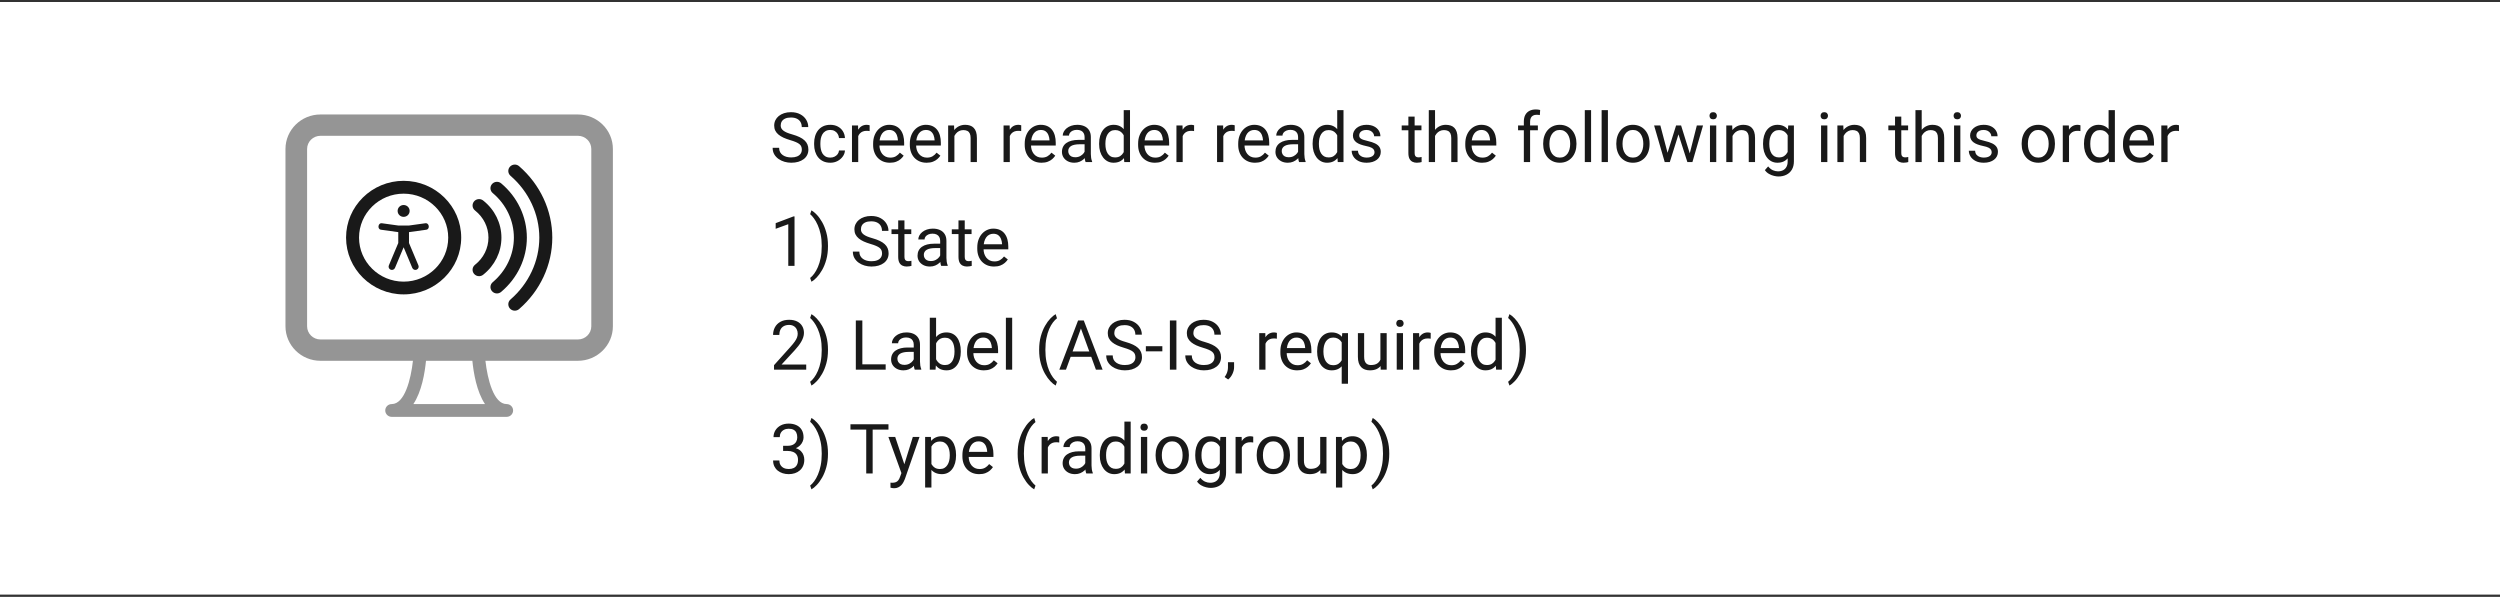 <svg width="578" height="138" viewBox="0 0 578 138" fill="none" xmlns="http://www.w3.org/2000/svg">
<rect x="0" y="0" width="578" height="138" fill="#333333" stroke="none"/>
<g clip-path="url(#clip0_893_9190)">
<rect width="578" height="137" transform="translate(0 0.467)" fill="white"/>
<path d="M185.383 34.592C185.383 34.326 185.341 34.092 185.258 33.889C185.18 33.68 185.039 33.493 184.836 33.326C184.638 33.16 184.362 33.001 184.008 32.85C183.659 32.699 183.216 32.545 182.68 32.389C182.117 32.222 181.609 32.037 181.156 31.834C180.703 31.626 180.315 31.389 179.992 31.123C179.669 30.857 179.422 30.553 179.25 30.209C179.078 29.865 178.992 29.472 178.992 29.029C178.992 28.587 179.083 28.178 179.266 27.803C179.448 27.428 179.708 27.102 180.047 26.826C180.391 26.545 180.799 26.326 181.273 26.17C181.747 26.014 182.276 25.936 182.859 25.936C183.714 25.936 184.438 26.1 185.031 26.428C185.63 26.751 186.086 27.175 186.398 27.701C186.711 28.222 186.867 28.779 186.867 29.373H185.367C185.367 28.946 185.276 28.568 185.094 28.24C184.911 27.907 184.635 27.646 184.266 27.459C183.896 27.266 183.427 27.17 182.859 27.17C182.323 27.17 181.88 27.251 181.531 27.412C181.182 27.574 180.922 27.792 180.75 28.068C180.583 28.344 180.5 28.66 180.5 29.014C180.5 29.253 180.549 29.472 180.648 29.67C180.753 29.863 180.911 30.042 181.125 30.209C181.344 30.376 181.62 30.529 181.953 30.67C182.292 30.811 182.695 30.946 183.164 31.076C183.81 31.259 184.367 31.462 184.836 31.686C185.305 31.91 185.69 32.162 185.992 32.443C186.299 32.719 186.526 33.035 186.672 33.389C186.823 33.738 186.898 34.133 186.898 34.576C186.898 35.04 186.805 35.459 186.617 35.834C186.43 36.209 186.161 36.529 185.812 36.795C185.464 37.06 185.044 37.266 184.555 37.412C184.07 37.553 183.529 37.623 182.93 37.623C182.404 37.623 181.885 37.55 181.375 37.404C180.87 37.258 180.409 37.04 179.992 36.748C179.581 36.456 179.25 36.097 179 35.67C178.755 35.238 178.633 34.738 178.633 34.17H180.133C180.133 34.56 180.208 34.897 180.359 35.178C180.51 35.454 180.716 35.683 180.977 35.865C181.242 36.047 181.542 36.183 181.875 36.272C182.214 36.355 182.565 36.397 182.93 36.397C183.456 36.397 183.901 36.324 184.266 36.178C184.63 36.032 184.906 35.824 185.094 35.553C185.286 35.282 185.383 34.962 185.383 34.592ZM191.984 36.435C192.328 36.435 192.646 36.365 192.938 36.225C193.229 36.084 193.469 35.891 193.656 35.647C193.844 35.397 193.951 35.113 193.977 34.795H195.352C195.326 35.295 195.156 35.761 194.844 36.193C194.536 36.62 194.133 36.967 193.633 37.232C193.133 37.493 192.583 37.623 191.984 37.623C191.349 37.623 190.794 37.511 190.32 37.287C189.852 37.063 189.461 36.756 189.148 36.365C188.841 35.975 188.609 35.527 188.453 35.022C188.302 34.511 188.227 33.972 188.227 33.404V33.076C188.227 32.508 188.302 31.972 188.453 31.467C188.609 30.956 188.841 30.506 189.148 30.115C189.461 29.725 189.852 29.417 190.32 29.193C190.794 28.969 191.349 28.857 191.984 28.857C192.646 28.857 193.224 28.993 193.719 29.264C194.214 29.529 194.602 29.894 194.883 30.357C195.169 30.816 195.326 31.337 195.352 31.92H193.977C193.951 31.571 193.852 31.256 193.68 30.975C193.513 30.693 193.284 30.469 192.992 30.303C192.706 30.131 192.37 30.045 191.984 30.045C191.542 30.045 191.169 30.134 190.867 30.311C190.57 30.482 190.333 30.717 190.156 31.014C189.984 31.305 189.859 31.631 189.781 31.99C189.708 32.344 189.672 32.706 189.672 33.076V33.404C189.672 33.774 189.708 34.139 189.781 34.498C189.854 34.857 189.977 35.183 190.148 35.475C190.326 35.766 190.562 36.001 190.859 36.178C191.161 36.35 191.536 36.435 191.984 36.435ZM198.422 30.342V37.467H196.977V29.014H198.383L198.422 30.342ZM201.062 28.967L201.055 30.311C200.935 30.285 200.82 30.269 200.711 30.264C200.607 30.253 200.487 30.248 200.352 30.248C200.018 30.248 199.724 30.3 199.469 30.404C199.214 30.509 198.997 30.654 198.82 30.842C198.643 31.029 198.503 31.253 198.398 31.514C198.299 31.769 198.234 32.05 198.203 32.357L197.797 32.592C197.797 32.081 197.846 31.602 197.945 31.154C198.049 30.706 198.208 30.311 198.422 29.967C198.635 29.618 198.906 29.347 199.234 29.154C199.568 28.956 199.964 28.857 200.422 28.857C200.526 28.857 200.646 28.87 200.781 28.896C200.917 28.917 201.01 28.941 201.062 28.967ZM205.75 37.623C205.161 37.623 204.628 37.524 204.148 37.326C203.674 37.123 203.266 36.839 202.922 36.475C202.583 36.11 202.323 35.678 202.141 35.178C201.958 34.678 201.867 34.131 201.867 33.537V33.209C201.867 32.522 201.969 31.91 202.172 31.373C202.375 30.831 202.651 30.373 203 29.998C203.349 29.623 203.745 29.339 204.188 29.146C204.63 28.954 205.089 28.857 205.562 28.857C206.167 28.857 206.688 28.962 207.125 29.17C207.568 29.378 207.93 29.67 208.211 30.045C208.492 30.415 208.701 30.852 208.836 31.357C208.971 31.857 209.039 32.404 209.039 32.998V33.647H202.727V32.467H207.594V32.357C207.573 31.982 207.495 31.618 207.359 31.264C207.229 30.91 207.021 30.618 206.734 30.389C206.448 30.16 206.057 30.045 205.562 30.045C205.234 30.045 204.932 30.115 204.656 30.256C204.38 30.391 204.143 30.594 203.945 30.865C203.747 31.136 203.594 31.467 203.484 31.857C203.375 32.248 203.32 32.699 203.32 33.209V33.537C203.32 33.938 203.375 34.316 203.484 34.67C203.599 35.019 203.763 35.326 203.977 35.592C204.195 35.857 204.458 36.066 204.766 36.217C205.078 36.368 205.432 36.443 205.828 36.443C206.339 36.443 206.771 36.339 207.125 36.131C207.479 35.922 207.789 35.644 208.055 35.295L208.93 35.99C208.747 36.266 208.516 36.529 208.234 36.779C207.953 37.029 207.607 37.232 207.195 37.389C206.789 37.545 206.307 37.623 205.75 37.623ZM214.234 37.623C213.646 37.623 213.112 37.524 212.633 37.326C212.159 37.123 211.75 36.839 211.406 36.475C211.068 36.11 210.807 35.678 210.625 35.178C210.443 34.678 210.352 34.131 210.352 33.537V33.209C210.352 32.522 210.453 31.91 210.656 31.373C210.859 30.831 211.135 30.373 211.484 29.998C211.833 29.623 212.229 29.339 212.672 29.146C213.115 28.954 213.573 28.857 214.047 28.857C214.651 28.857 215.172 28.962 215.609 29.17C216.052 29.378 216.414 29.67 216.695 30.045C216.977 30.415 217.185 30.852 217.32 31.357C217.456 31.857 217.523 32.404 217.523 32.998V33.647H211.211V32.467H216.078V32.357C216.057 31.982 215.979 31.618 215.844 31.264C215.714 30.91 215.505 30.618 215.219 30.389C214.932 30.16 214.542 30.045 214.047 30.045C213.719 30.045 213.417 30.115 213.141 30.256C212.865 30.391 212.628 30.594 212.43 30.865C212.232 31.136 212.078 31.467 211.969 31.857C211.859 32.248 211.805 32.699 211.805 33.209V33.537C211.805 33.938 211.859 34.316 211.969 34.67C212.083 35.019 212.247 35.326 212.461 35.592C212.68 35.857 212.943 36.066 213.25 36.217C213.562 36.368 213.917 36.443 214.312 36.443C214.823 36.443 215.255 36.339 215.609 36.131C215.964 35.922 216.273 35.644 216.539 35.295L217.414 35.99C217.232 36.266 217 36.529 216.719 36.779C216.438 37.029 216.091 37.232 215.68 37.389C215.273 37.545 214.792 37.623 214.234 37.623ZM220.656 30.818V37.467H219.211V29.014H220.578L220.656 30.818ZM220.312 32.92L219.711 32.897C219.716 32.318 219.802 31.785 219.969 31.295C220.135 30.8 220.37 30.37 220.672 30.006C220.974 29.641 221.333 29.36 221.75 29.162C222.172 28.959 222.638 28.857 223.148 28.857C223.565 28.857 223.94 28.915 224.273 29.029C224.607 29.139 224.891 29.316 225.125 29.561C225.365 29.805 225.547 30.123 225.672 30.514C225.797 30.899 225.859 31.37 225.859 31.928V37.467H224.406V31.912C224.406 31.469 224.341 31.115 224.211 30.85C224.081 30.579 223.891 30.384 223.641 30.264C223.391 30.139 223.083 30.076 222.719 30.076C222.359 30.076 222.031 30.152 221.734 30.303C221.443 30.454 221.19 30.662 220.977 30.928C220.768 31.193 220.604 31.498 220.484 31.842C220.37 32.18 220.312 32.54 220.312 32.92ZM233.469 30.342V37.467H232.023V29.014H233.43L233.469 30.342ZM236.109 28.967L236.102 30.311C235.982 30.285 235.867 30.269 235.758 30.264C235.654 30.253 235.534 30.248 235.398 30.248C235.065 30.248 234.771 30.3 234.516 30.404C234.26 30.509 234.044 30.654 233.867 30.842C233.69 31.029 233.549 31.253 233.445 31.514C233.346 31.769 233.281 32.05 233.25 32.357L232.844 32.592C232.844 32.081 232.893 31.602 232.992 31.154C233.096 30.706 233.255 30.311 233.469 29.967C233.682 29.618 233.953 29.347 234.281 29.154C234.615 28.956 235.01 28.857 235.469 28.857C235.573 28.857 235.693 28.87 235.828 28.896C235.964 28.917 236.057 28.941 236.109 28.967ZM240.797 37.623C240.208 37.623 239.674 37.524 239.195 37.326C238.721 37.123 238.312 36.839 237.969 36.475C237.63 36.11 237.37 35.678 237.188 35.178C237.005 34.678 236.914 34.131 236.914 33.537V33.209C236.914 32.522 237.016 31.91 237.219 31.373C237.422 30.831 237.698 30.373 238.047 29.998C238.396 29.623 238.792 29.339 239.234 29.146C239.677 28.954 240.135 28.857 240.609 28.857C241.214 28.857 241.734 28.962 242.172 29.17C242.615 29.378 242.977 29.67 243.258 30.045C243.539 30.415 243.747 30.852 243.883 31.357C244.018 31.857 244.086 32.404 244.086 32.998V33.647H237.773V32.467H242.641V32.357C242.62 31.982 242.542 31.618 242.406 31.264C242.276 30.91 242.068 30.618 241.781 30.389C241.495 30.16 241.104 30.045 240.609 30.045C240.281 30.045 239.979 30.115 239.703 30.256C239.427 30.391 239.19 30.594 238.992 30.865C238.794 31.136 238.641 31.467 238.531 31.857C238.422 32.248 238.367 32.699 238.367 33.209V33.537C238.367 33.938 238.422 34.316 238.531 34.67C238.646 35.019 238.81 35.326 239.023 35.592C239.242 35.857 239.505 36.066 239.812 36.217C240.125 36.368 240.479 36.443 240.875 36.443C241.385 36.443 241.818 36.339 242.172 36.131C242.526 35.922 242.836 35.644 243.102 35.295L243.977 35.99C243.794 36.266 243.562 36.529 243.281 36.779C243 37.029 242.654 37.232 242.242 37.389C241.836 37.545 241.354 37.623 240.797 37.623ZM250.758 36.022V31.67C250.758 31.337 250.69 31.047 250.555 30.803C250.424 30.553 250.227 30.36 249.961 30.225C249.695 30.089 249.367 30.021 248.977 30.021C248.612 30.021 248.292 30.084 248.016 30.209C247.745 30.334 247.531 30.498 247.375 30.701C247.224 30.904 247.148 31.123 247.148 31.357H245.703C245.703 31.055 245.781 30.756 245.938 30.459C246.094 30.162 246.318 29.894 246.609 29.654C246.906 29.41 247.26 29.217 247.672 29.076C248.089 28.93 248.552 28.857 249.062 28.857C249.677 28.857 250.219 28.962 250.688 29.17C251.161 29.378 251.531 29.693 251.797 30.115C252.068 30.532 252.203 31.055 252.203 31.686V35.623C252.203 35.904 252.227 36.204 252.273 36.522C252.326 36.839 252.401 37.113 252.5 37.342V37.467H250.992C250.919 37.3 250.862 37.079 250.82 36.803C250.779 36.522 250.758 36.261 250.758 36.022ZM251.008 32.342L251.023 33.357H249.562C249.151 33.357 248.784 33.391 248.461 33.459C248.138 33.522 247.867 33.618 247.648 33.748C247.43 33.878 247.263 34.042 247.148 34.24C247.034 34.433 246.977 34.66 246.977 34.92C246.977 35.185 247.036 35.428 247.156 35.647C247.276 35.865 247.456 36.04 247.695 36.17C247.94 36.295 248.24 36.357 248.594 36.357C249.036 36.357 249.427 36.264 249.766 36.076C250.104 35.889 250.372 35.66 250.57 35.389C250.773 35.118 250.883 34.855 250.898 34.6L251.516 35.295C251.479 35.514 251.38 35.756 251.219 36.022C251.057 36.287 250.841 36.542 250.57 36.787C250.305 37.027 249.987 37.227 249.617 37.389C249.253 37.545 248.841 37.623 248.383 37.623C247.81 37.623 247.307 37.511 246.875 37.287C246.448 37.063 246.115 36.764 245.875 36.389C245.641 36.008 245.523 35.584 245.523 35.115C245.523 34.662 245.612 34.264 245.789 33.92C245.966 33.571 246.221 33.282 246.555 33.053C246.888 32.818 247.289 32.641 247.758 32.522C248.227 32.402 248.75 32.342 249.328 32.342H251.008ZM259.805 35.826V25.467H261.258V37.467H259.93L259.805 35.826ZM254.117 33.334V33.17C254.117 32.524 254.195 31.938 254.352 31.412C254.513 30.881 254.74 30.425 255.031 30.045C255.328 29.665 255.68 29.373 256.086 29.17C256.497 28.962 256.956 28.857 257.461 28.857C257.992 28.857 258.456 28.951 258.852 29.139C259.253 29.321 259.591 29.589 259.867 29.943C260.148 30.292 260.37 30.714 260.531 31.209C260.693 31.704 260.805 32.264 260.867 32.889V33.607C260.81 34.227 260.698 34.785 260.531 35.279C260.37 35.774 260.148 36.196 259.867 36.545C259.591 36.894 259.253 37.162 258.852 37.35C258.451 37.532 257.982 37.623 257.445 37.623C256.951 37.623 256.497 37.516 256.086 37.303C255.68 37.089 255.328 36.79 255.031 36.404C254.74 36.019 254.513 35.566 254.352 35.045C254.195 34.519 254.117 33.949 254.117 33.334ZM255.57 33.17V33.334C255.57 33.756 255.612 34.152 255.695 34.522C255.784 34.891 255.919 35.217 256.102 35.498C256.284 35.779 256.516 36.001 256.797 36.162C257.078 36.318 257.414 36.397 257.805 36.397C258.284 36.397 258.677 36.295 258.984 36.092C259.297 35.889 259.547 35.62 259.734 35.287C259.922 34.954 260.068 34.592 260.172 34.201V32.318C260.109 32.032 260.018 31.756 259.898 31.49C259.784 31.219 259.633 30.98 259.445 30.771C259.263 30.558 259.036 30.389 258.766 30.264C258.5 30.139 258.185 30.076 257.82 30.076C257.424 30.076 257.083 30.16 256.797 30.326C256.516 30.488 256.284 30.712 256.102 30.998C255.919 31.279 255.784 31.607 255.695 31.982C255.612 32.352 255.57 32.748 255.57 33.17ZM267.016 37.623C266.427 37.623 265.893 37.524 265.414 37.326C264.94 37.123 264.531 36.839 264.188 36.475C263.849 36.11 263.589 35.678 263.406 35.178C263.224 34.678 263.133 34.131 263.133 33.537V33.209C263.133 32.522 263.234 31.91 263.438 31.373C263.641 30.831 263.917 30.373 264.266 29.998C264.615 29.623 265.01 29.339 265.453 29.146C265.896 28.954 266.354 28.857 266.828 28.857C267.432 28.857 267.953 28.962 268.391 29.17C268.833 29.378 269.195 29.67 269.477 30.045C269.758 30.415 269.966 30.852 270.102 31.357C270.237 31.857 270.305 32.404 270.305 32.998V33.647H263.992V32.467H268.859V32.357C268.839 31.982 268.76 31.618 268.625 31.264C268.495 30.91 268.286 30.618 268 30.389C267.714 30.16 267.323 30.045 266.828 30.045C266.5 30.045 266.198 30.115 265.922 30.256C265.646 30.391 265.409 30.594 265.211 30.865C265.013 31.136 264.859 31.467 264.75 31.857C264.641 32.248 264.586 32.699 264.586 33.209V33.537C264.586 33.938 264.641 34.316 264.75 34.67C264.865 35.019 265.029 35.326 265.242 35.592C265.461 35.857 265.724 36.066 266.031 36.217C266.344 36.368 266.698 36.443 267.094 36.443C267.604 36.443 268.036 36.339 268.391 36.131C268.745 35.922 269.055 35.644 269.32 35.295L270.195 35.99C270.013 36.266 269.781 36.529 269.5 36.779C269.219 37.029 268.872 37.232 268.461 37.389C268.055 37.545 267.573 37.623 267.016 37.623ZM273.438 30.342V37.467H271.992V29.014H273.398L273.438 30.342ZM276.078 28.967L276.07 30.311C275.951 30.285 275.836 30.269 275.727 30.264C275.622 30.253 275.503 30.248 275.367 30.248C275.034 30.248 274.74 30.3 274.484 30.404C274.229 30.509 274.013 30.654 273.836 30.842C273.659 31.029 273.518 31.253 273.414 31.514C273.315 31.769 273.25 32.05 273.219 32.357L272.812 32.592C272.812 32.081 272.862 31.602 272.961 31.154C273.065 30.706 273.224 30.311 273.438 29.967C273.651 29.618 273.922 29.347 274.25 29.154C274.583 28.956 274.979 28.857 275.438 28.857C275.542 28.857 275.661 28.87 275.797 28.896C275.932 28.917 276.026 28.941 276.078 28.967ZM282.828 30.342V37.467H281.383V29.014H282.789L282.828 30.342ZM285.469 28.967L285.461 30.311C285.341 30.285 285.227 30.269 285.117 30.264C285.013 30.253 284.893 30.248 284.758 30.248C284.424 30.248 284.13 30.3 283.875 30.404C283.62 30.509 283.404 30.654 283.227 30.842C283.049 31.029 282.909 31.253 282.805 31.514C282.706 31.769 282.641 32.05 282.609 32.357L282.203 32.592C282.203 32.081 282.253 31.602 282.352 31.154C282.456 30.706 282.615 30.311 282.828 29.967C283.042 29.618 283.312 29.347 283.641 29.154C283.974 28.956 284.37 28.857 284.828 28.857C284.932 28.857 285.052 28.87 285.188 28.896C285.323 28.917 285.417 28.941 285.469 28.967ZM290.156 37.623C289.568 37.623 289.034 37.524 288.555 37.326C288.081 37.123 287.672 36.839 287.328 36.475C286.99 36.11 286.729 35.678 286.547 35.178C286.365 34.678 286.273 34.131 286.273 33.537V33.209C286.273 32.522 286.375 31.91 286.578 31.373C286.781 30.831 287.057 30.373 287.406 29.998C287.755 29.623 288.151 29.339 288.594 29.146C289.036 28.954 289.495 28.857 289.969 28.857C290.573 28.857 291.094 28.962 291.531 29.17C291.974 29.378 292.336 29.67 292.617 30.045C292.898 30.415 293.107 30.852 293.242 31.357C293.378 31.857 293.445 32.404 293.445 32.998V33.647H287.133V32.467H292V32.357C291.979 31.982 291.901 31.618 291.766 31.264C291.635 30.91 291.427 30.618 291.141 30.389C290.854 30.16 290.464 30.045 289.969 30.045C289.641 30.045 289.339 30.115 289.062 30.256C288.786 30.391 288.549 30.594 288.352 30.865C288.154 31.136 288 31.467 287.891 31.857C287.781 32.248 287.727 32.699 287.727 33.209V33.537C287.727 33.938 287.781 34.316 287.891 34.67C288.005 35.019 288.169 35.326 288.383 35.592C288.602 35.857 288.865 36.066 289.172 36.217C289.484 36.368 289.839 36.443 290.234 36.443C290.745 36.443 291.177 36.339 291.531 36.131C291.885 35.922 292.195 35.644 292.461 35.295L293.336 35.99C293.154 36.266 292.922 36.529 292.641 36.779C292.359 37.029 292.013 37.232 291.602 37.389C291.195 37.545 290.714 37.623 290.156 37.623ZM300.117 36.022V31.67C300.117 31.337 300.049 31.047 299.914 30.803C299.784 30.553 299.586 30.36 299.32 30.225C299.055 30.089 298.727 30.021 298.336 30.021C297.971 30.021 297.651 30.084 297.375 30.209C297.104 30.334 296.891 30.498 296.734 30.701C296.583 30.904 296.508 31.123 296.508 31.357H295.062C295.062 31.055 295.141 30.756 295.297 30.459C295.453 30.162 295.677 29.894 295.969 29.654C296.266 29.41 296.62 29.217 297.031 29.076C297.448 28.93 297.911 28.857 298.422 28.857C299.036 28.857 299.578 28.962 300.047 29.17C300.521 29.378 300.891 29.693 301.156 30.115C301.427 30.532 301.562 31.055 301.562 31.686V35.623C301.562 35.904 301.586 36.204 301.633 36.522C301.685 36.839 301.76 37.113 301.859 37.342V37.467H300.352C300.279 37.3 300.221 37.079 300.18 36.803C300.138 36.522 300.117 36.261 300.117 36.022ZM300.367 32.342L300.383 33.357H298.922C298.51 33.357 298.143 33.391 297.82 33.459C297.497 33.522 297.227 33.618 297.008 33.748C296.789 33.878 296.622 34.042 296.508 34.24C296.393 34.433 296.336 34.66 296.336 34.92C296.336 35.185 296.396 35.428 296.516 35.647C296.635 35.865 296.815 36.04 297.055 36.17C297.299 36.295 297.599 36.357 297.953 36.357C298.396 36.357 298.786 36.264 299.125 36.076C299.464 35.889 299.732 35.66 299.93 35.389C300.133 35.118 300.242 34.855 300.258 34.6L300.875 35.295C300.839 35.514 300.74 35.756 300.578 36.022C300.417 36.287 300.201 36.542 299.93 36.787C299.664 37.027 299.346 37.227 298.977 37.389C298.612 37.545 298.201 37.623 297.742 37.623C297.169 37.623 296.667 37.511 296.234 37.287C295.807 37.063 295.474 36.764 295.234 36.389C295 36.008 294.883 35.584 294.883 35.115C294.883 34.662 294.971 34.264 295.148 33.92C295.326 33.571 295.581 33.282 295.914 33.053C296.247 32.818 296.648 32.641 297.117 32.522C297.586 32.402 298.109 32.342 298.688 32.342H300.367ZM309.164 35.826V25.467H310.617V37.467H309.289L309.164 35.826ZM303.477 33.334V33.17C303.477 32.524 303.555 31.938 303.711 31.412C303.872 30.881 304.099 30.425 304.391 30.045C304.688 29.665 305.039 29.373 305.445 29.17C305.857 28.962 306.315 28.857 306.82 28.857C307.352 28.857 307.815 28.951 308.211 29.139C308.612 29.321 308.951 29.589 309.227 29.943C309.508 30.292 309.729 30.714 309.891 31.209C310.052 31.704 310.164 32.264 310.227 32.889V33.607C310.169 34.227 310.057 34.785 309.891 35.279C309.729 35.774 309.508 36.196 309.227 36.545C308.951 36.894 308.612 37.162 308.211 37.35C307.81 37.532 307.341 37.623 306.805 37.623C306.31 37.623 305.857 37.516 305.445 37.303C305.039 37.089 304.688 36.79 304.391 36.404C304.099 36.019 303.872 35.566 303.711 35.045C303.555 34.519 303.477 33.949 303.477 33.334ZM304.93 33.17V33.334C304.93 33.756 304.971 34.152 305.055 34.522C305.143 34.891 305.279 35.217 305.461 35.498C305.643 35.779 305.875 36.001 306.156 36.162C306.438 36.318 306.773 36.397 307.164 36.397C307.643 36.397 308.036 36.295 308.344 36.092C308.656 35.889 308.906 35.62 309.094 35.287C309.281 34.954 309.427 34.592 309.531 34.201V32.318C309.469 32.032 309.378 31.756 309.258 31.49C309.143 31.219 308.992 30.98 308.805 30.771C308.622 30.558 308.396 30.389 308.125 30.264C307.859 30.139 307.544 30.076 307.18 30.076C306.784 30.076 306.443 30.16 306.156 30.326C305.875 30.488 305.643 30.712 305.461 30.998C305.279 31.279 305.143 31.607 305.055 31.982C304.971 32.352 304.93 32.748 304.93 33.17ZM317.789 35.225C317.789 35.016 317.742 34.824 317.648 34.647C317.56 34.464 317.375 34.3 317.094 34.154C316.818 34.003 316.401 33.873 315.844 33.764C315.375 33.665 314.951 33.547 314.57 33.412C314.195 33.277 313.875 33.113 313.609 32.92C313.349 32.727 313.148 32.501 313.008 32.24C312.867 31.98 312.797 31.675 312.797 31.326C312.797 30.993 312.87 30.678 313.016 30.381C313.167 30.084 313.378 29.821 313.648 29.592C313.924 29.363 314.255 29.183 314.641 29.053C315.026 28.922 315.456 28.857 315.93 28.857C316.607 28.857 317.185 28.977 317.664 29.217C318.143 29.456 318.51 29.777 318.766 30.178C319.021 30.574 319.148 31.014 319.148 31.498H317.703C317.703 31.264 317.633 31.037 317.492 30.818C317.357 30.594 317.156 30.41 316.891 30.264C316.63 30.118 316.31 30.045 315.93 30.045C315.529 30.045 315.203 30.107 314.953 30.232C314.708 30.352 314.529 30.506 314.414 30.693C314.305 30.881 314.25 31.079 314.25 31.287C314.25 31.443 314.276 31.584 314.328 31.709C314.385 31.829 314.484 31.941 314.625 32.045C314.766 32.144 314.964 32.238 315.219 32.326C315.474 32.415 315.799 32.503 316.195 32.592C316.888 32.748 317.458 32.935 317.906 33.154C318.354 33.373 318.688 33.641 318.906 33.959C319.125 34.277 319.234 34.662 319.234 35.115C319.234 35.485 319.156 35.824 319 36.131C318.849 36.438 318.628 36.704 318.336 36.928C318.049 37.147 317.706 37.318 317.305 37.443C316.909 37.563 316.464 37.623 315.969 37.623C315.224 37.623 314.594 37.49 314.078 37.225C313.562 36.959 313.172 36.615 312.906 36.193C312.641 35.772 312.508 35.326 312.508 34.857H313.961C313.982 35.253 314.096 35.568 314.305 35.803C314.513 36.032 314.768 36.196 315.07 36.295C315.372 36.389 315.672 36.435 315.969 36.435C316.365 36.435 316.695 36.383 316.961 36.279C317.232 36.175 317.438 36.032 317.578 35.85C317.719 35.667 317.789 35.459 317.789 35.225ZM328.641 29.014V30.123H324.07V29.014H328.641ZM325.617 26.959H327.062V35.373C327.062 35.66 327.107 35.876 327.195 36.022C327.284 36.167 327.398 36.264 327.539 36.31C327.68 36.357 327.831 36.381 327.992 36.381C328.112 36.381 328.237 36.37 328.367 36.35C328.503 36.324 328.604 36.303 328.672 36.287L328.68 37.467C328.565 37.503 328.414 37.537 328.227 37.568C328.044 37.605 327.823 37.623 327.562 37.623C327.208 37.623 326.883 37.553 326.586 37.412C326.289 37.272 326.052 37.037 325.875 36.709C325.703 36.376 325.617 35.928 325.617 35.365V26.959ZM331.781 25.467V37.467H330.336V25.467H331.781ZM331.438 32.92L330.836 32.897C330.841 32.318 330.927 31.785 331.094 31.295C331.26 30.8 331.495 30.37 331.797 30.006C332.099 29.641 332.458 29.36 332.875 29.162C333.297 28.959 333.763 28.857 334.273 28.857C334.69 28.857 335.065 28.915 335.398 29.029C335.732 29.139 336.016 29.316 336.25 29.561C336.49 29.805 336.672 30.123 336.797 30.514C336.922 30.899 336.984 31.37 336.984 31.928V37.467H335.531V31.912C335.531 31.469 335.466 31.115 335.336 30.85C335.206 30.579 335.016 30.384 334.766 30.264C334.516 30.139 334.208 30.076 333.844 30.076C333.484 30.076 333.156 30.152 332.859 30.303C332.568 30.454 332.315 30.662 332.102 30.928C331.893 31.193 331.729 31.498 331.609 31.842C331.495 32.18 331.438 32.54 331.438 32.92ZM342.656 37.623C342.068 37.623 341.534 37.524 341.055 37.326C340.581 37.123 340.172 36.839 339.828 36.475C339.49 36.11 339.229 35.678 339.047 35.178C338.865 34.678 338.773 34.131 338.773 33.537V33.209C338.773 32.522 338.875 31.91 339.078 31.373C339.281 30.831 339.557 30.373 339.906 29.998C340.255 29.623 340.651 29.339 341.094 29.146C341.536 28.954 341.995 28.857 342.469 28.857C343.073 28.857 343.594 28.962 344.031 29.17C344.474 29.378 344.836 29.67 345.117 30.045C345.398 30.415 345.607 30.852 345.742 31.357C345.878 31.857 345.945 32.404 345.945 32.998V33.647H339.633V32.467H344.5V32.357C344.479 31.982 344.401 31.618 344.266 31.264C344.135 30.91 343.927 30.618 343.641 30.389C343.354 30.16 342.964 30.045 342.469 30.045C342.141 30.045 341.839 30.115 341.562 30.256C341.286 30.391 341.049 30.594 340.852 30.865C340.654 31.136 340.5 31.467 340.391 31.857C340.281 32.248 340.227 32.699 340.227 33.209V33.537C340.227 33.938 340.281 34.316 340.391 34.67C340.505 35.019 340.669 35.326 340.883 35.592C341.102 35.857 341.365 36.066 341.672 36.217C341.984 36.368 342.339 36.443 342.734 36.443C343.245 36.443 343.677 36.339 344.031 36.131C344.385 35.922 344.695 35.644 344.961 35.295L345.836 35.99C345.654 36.266 345.422 36.529 345.141 36.779C344.859 37.029 344.513 37.232 344.102 37.389C343.695 37.545 343.214 37.623 342.656 37.623ZM353.758 37.467H352.312V28.123C352.312 27.514 352.422 27.001 352.641 26.584C352.865 26.162 353.185 25.844 353.602 25.631C354.018 25.412 354.513 25.303 355.086 25.303C355.253 25.303 355.419 25.313 355.586 25.334C355.758 25.355 355.924 25.386 356.086 25.428L356.008 26.607C355.898 26.581 355.773 26.563 355.633 26.553C355.497 26.542 355.362 26.537 355.227 26.537C354.919 26.537 354.654 26.6 354.43 26.725C354.211 26.844 354.044 27.021 353.93 27.256C353.815 27.49 353.758 27.779 353.758 28.123V37.467ZM355.555 29.014V30.123H350.977V29.014H355.555ZM356.781 33.334V33.154C356.781 32.545 356.87 31.98 357.047 31.459C357.224 30.933 357.479 30.477 357.812 30.092C358.146 29.701 358.549 29.399 359.023 29.186C359.497 28.967 360.029 28.857 360.617 28.857C361.211 28.857 361.745 28.967 362.219 29.186C362.698 29.399 363.104 29.701 363.438 30.092C363.776 30.477 364.034 30.933 364.211 31.459C364.388 31.98 364.477 32.545 364.477 33.154V33.334C364.477 33.943 364.388 34.508 364.211 35.029C364.034 35.55 363.776 36.006 363.438 36.397C363.104 36.782 362.701 37.084 362.227 37.303C361.758 37.516 361.227 37.623 360.633 37.623C360.039 37.623 359.505 37.516 359.031 37.303C358.557 37.084 358.151 36.782 357.812 36.397C357.479 36.006 357.224 35.55 357.047 35.029C356.87 34.508 356.781 33.943 356.781 33.334ZM358.227 33.154V33.334C358.227 33.756 358.276 34.154 358.375 34.529C358.474 34.899 358.622 35.227 358.82 35.514C359.023 35.8 359.276 36.027 359.578 36.193C359.88 36.355 360.232 36.435 360.633 36.435C361.029 36.435 361.375 36.355 361.672 36.193C361.974 36.027 362.224 35.8 362.422 35.514C362.62 35.227 362.768 34.899 362.867 34.529C362.971 34.154 363.023 33.756 363.023 33.334V33.154C363.023 32.738 362.971 32.344 362.867 31.975C362.768 31.6 362.617 31.269 362.414 30.982C362.216 30.691 361.966 30.462 361.664 30.295C361.367 30.128 361.018 30.045 360.617 30.045C360.221 30.045 359.872 30.128 359.57 30.295C359.273 30.462 359.023 30.691 358.82 30.982C358.622 31.269 358.474 31.6 358.375 31.975C358.276 32.344 358.227 32.738 358.227 33.154ZM367.859 25.467V37.467H366.406V25.467H367.859ZM371.75 25.467V37.467H370.297V25.467H371.75ZM373.688 33.334V33.154C373.688 32.545 373.776 31.98 373.953 31.459C374.13 30.933 374.385 30.477 374.719 30.092C375.052 29.701 375.456 29.399 375.93 29.186C376.404 28.967 376.935 28.857 377.523 28.857C378.117 28.857 378.651 28.967 379.125 29.186C379.604 29.399 380.01 29.701 380.344 30.092C380.682 30.477 380.94 30.933 381.117 31.459C381.294 31.98 381.383 32.545 381.383 33.154V33.334C381.383 33.943 381.294 34.508 381.117 35.029C380.94 35.55 380.682 36.006 380.344 36.397C380.01 36.782 379.607 37.084 379.133 37.303C378.664 37.516 378.133 37.623 377.539 37.623C376.945 37.623 376.411 37.516 375.938 37.303C375.464 37.084 375.057 36.782 374.719 36.397C374.385 36.006 374.13 35.55 373.953 35.029C373.776 34.508 373.688 33.943 373.688 33.334ZM375.133 33.154V33.334C375.133 33.756 375.182 34.154 375.281 34.529C375.38 34.899 375.529 35.227 375.727 35.514C375.93 35.8 376.182 36.027 376.484 36.193C376.786 36.355 377.138 36.435 377.539 36.435C377.935 36.435 378.281 36.355 378.578 36.193C378.88 36.027 379.13 35.8 379.328 35.514C379.526 35.227 379.674 34.899 379.773 34.529C379.878 34.154 379.93 33.756 379.93 33.334V33.154C379.93 32.738 379.878 32.344 379.773 31.975C379.674 31.6 379.523 31.269 379.32 30.982C379.122 30.691 378.872 30.462 378.57 30.295C378.273 30.128 377.924 30.045 377.523 30.045C377.128 30.045 376.779 30.128 376.477 30.295C376.18 30.462 375.93 30.691 375.727 30.982C375.529 31.269 375.38 31.6 375.281 31.975C375.182 32.344 375.133 32.738 375.133 33.154ZM385.336 35.967L387.508 29.014H388.461L388.273 30.396L386.062 37.467H385.133L385.336 35.967ZM383.875 29.014L385.727 36.045L385.859 37.467H384.883L382.43 29.014H383.875ZM390.539 35.99L392.305 29.014H393.742L391.289 37.467H390.32L390.539 35.99ZM388.672 29.014L390.797 35.85L391.039 37.467H390.117L387.844 30.381L387.656 29.014H388.672ZM396.797 29.014V37.467H395.344V29.014H396.797ZM395.234 26.771C395.234 26.537 395.305 26.339 395.445 26.178C395.591 26.016 395.805 25.936 396.086 25.936C396.362 25.936 396.573 26.016 396.719 26.178C396.87 26.339 396.945 26.537 396.945 26.771C396.945 26.995 396.87 27.188 396.719 27.35C396.573 27.506 396.362 27.584 396.086 27.584C395.805 27.584 395.591 27.506 395.445 27.35C395.305 27.188 395.234 26.995 395.234 26.771ZM400.562 30.818V37.467H399.117V29.014H400.484L400.562 30.818ZM400.219 32.92L399.617 32.897C399.622 32.318 399.708 31.785 399.875 31.295C400.042 30.8 400.276 30.37 400.578 30.006C400.88 29.641 401.24 29.36 401.656 29.162C402.078 28.959 402.544 28.857 403.055 28.857C403.471 28.857 403.846 28.915 404.18 29.029C404.513 29.139 404.797 29.316 405.031 29.561C405.271 29.805 405.453 30.123 405.578 30.514C405.703 30.899 405.766 31.37 405.766 31.928V37.467H404.312V31.912C404.312 31.469 404.247 31.115 404.117 30.85C403.987 30.579 403.797 30.384 403.547 30.264C403.297 30.139 402.99 30.076 402.625 30.076C402.266 30.076 401.938 30.152 401.641 30.303C401.349 30.454 401.096 30.662 400.883 30.928C400.674 31.193 400.51 31.498 400.391 31.842C400.276 32.18 400.219 32.54 400.219 32.92ZM413.438 29.014H414.75V37.287C414.75 38.032 414.599 38.667 414.297 39.193C413.995 39.719 413.573 40.118 413.031 40.389C412.495 40.665 411.875 40.803 411.172 40.803C410.88 40.803 410.536 40.756 410.141 40.662C409.75 40.574 409.365 40.42 408.984 40.201C408.609 39.988 408.294 39.699 408.039 39.334L408.797 38.475C409.151 38.902 409.521 39.199 409.906 39.365C410.297 39.532 410.682 39.615 411.062 39.615C411.521 39.615 411.917 39.529 412.25 39.357C412.583 39.185 412.841 38.93 413.023 38.592C413.211 38.258 413.305 37.847 413.305 37.357V30.873L413.438 29.014ZM407.617 33.334V33.17C407.617 32.524 407.693 31.938 407.844 31.412C408 30.881 408.221 30.425 408.508 30.045C408.799 29.665 409.151 29.373 409.562 29.17C409.974 28.962 410.438 28.857 410.953 28.857C411.484 28.857 411.948 28.951 412.344 29.139C412.745 29.321 413.083 29.589 413.359 29.943C413.641 30.292 413.862 30.714 414.023 31.209C414.185 31.704 414.297 32.264 414.359 32.889V33.607C414.302 34.227 414.19 34.785 414.023 35.279C413.862 35.774 413.641 36.196 413.359 36.545C413.083 36.894 412.745 37.162 412.344 37.35C411.943 37.532 411.474 37.623 410.938 37.623C410.432 37.623 409.974 37.516 409.562 37.303C409.156 37.089 408.807 36.79 408.516 36.404C408.224 36.019 408 35.566 407.844 35.045C407.693 34.519 407.617 33.949 407.617 33.334ZM409.062 33.17V33.334C409.062 33.756 409.104 34.152 409.188 34.522C409.276 34.891 409.409 35.217 409.586 35.498C409.768 35.779 410 36.001 410.281 36.162C410.562 36.318 410.898 36.397 411.289 36.397C411.768 36.397 412.164 36.295 412.477 36.092C412.789 35.889 413.036 35.62 413.219 35.287C413.406 34.954 413.552 34.592 413.656 34.201V32.318C413.599 32.032 413.51 31.756 413.391 31.49C413.276 31.219 413.125 30.98 412.938 30.771C412.755 30.558 412.529 30.389 412.258 30.264C411.987 30.139 411.669 30.076 411.305 30.076C410.909 30.076 410.568 30.16 410.281 30.326C410 30.488 409.768 30.712 409.586 30.998C409.409 31.279 409.276 31.607 409.188 31.982C409.104 32.352 409.062 32.748 409.062 33.17ZM422.484 29.014V37.467H421.031V29.014H422.484ZM420.922 26.771C420.922 26.537 420.992 26.339 421.133 26.178C421.279 26.016 421.492 25.936 421.773 25.936C422.049 25.936 422.26 26.016 422.406 26.178C422.557 26.339 422.633 26.537 422.633 26.771C422.633 26.995 422.557 27.188 422.406 27.35C422.26 27.506 422.049 27.584 421.773 27.584C421.492 27.584 421.279 27.506 421.133 27.35C420.992 27.188 420.922 26.995 420.922 26.771ZM426.25 30.818V37.467H424.805V29.014H426.172L426.25 30.818ZM425.906 32.92L425.305 32.897C425.31 32.318 425.396 31.785 425.562 31.295C425.729 30.8 425.964 30.37 426.266 30.006C426.568 29.641 426.927 29.36 427.344 29.162C427.766 28.959 428.232 28.857 428.742 28.857C429.159 28.857 429.534 28.915 429.867 29.029C430.201 29.139 430.484 29.316 430.719 29.561C430.958 29.805 431.141 30.123 431.266 30.514C431.391 30.899 431.453 31.37 431.453 31.928V37.467H430V31.912C430 31.469 429.935 31.115 429.805 30.85C429.674 30.579 429.484 30.384 429.234 30.264C428.984 30.139 428.677 30.076 428.312 30.076C427.953 30.076 427.625 30.152 427.328 30.303C427.036 30.454 426.784 30.662 426.57 30.928C426.362 31.193 426.198 31.498 426.078 31.842C425.964 32.18 425.906 32.54 425.906 32.92ZM441.156 29.014V30.123H436.586V29.014H441.156ZM438.133 26.959H439.578V35.373C439.578 35.66 439.622 35.876 439.711 36.022C439.799 36.167 439.914 36.264 440.055 36.31C440.195 36.357 440.346 36.381 440.508 36.381C440.628 36.381 440.753 36.37 440.883 36.35C441.018 36.324 441.12 36.303 441.188 36.287L441.195 37.467C441.081 37.503 440.93 37.537 440.742 37.568C440.56 37.605 440.339 37.623 440.078 37.623C439.724 37.623 439.398 37.553 439.102 37.412C438.805 37.272 438.568 37.037 438.391 36.709C438.219 36.376 438.133 35.928 438.133 35.365V26.959ZM444.297 25.467V37.467H442.852V25.467H444.297ZM443.953 32.92L443.352 32.897C443.357 32.318 443.443 31.785 443.609 31.295C443.776 30.8 444.01 30.37 444.312 30.006C444.615 29.641 444.974 29.36 445.391 29.162C445.812 28.959 446.279 28.857 446.789 28.857C447.206 28.857 447.581 28.915 447.914 29.029C448.247 29.139 448.531 29.316 448.766 29.561C449.005 29.805 449.188 30.123 449.312 30.514C449.438 30.899 449.5 31.37 449.5 31.928V37.467H448.047V31.912C448.047 31.469 447.982 31.115 447.852 30.85C447.721 30.579 447.531 30.384 447.281 30.264C447.031 30.139 446.724 30.076 446.359 30.076C446 30.076 445.672 30.152 445.375 30.303C445.083 30.454 444.831 30.662 444.617 30.928C444.409 31.193 444.245 31.498 444.125 31.842C444.01 32.18 443.953 32.54 443.953 32.92ZM453.234 29.014V37.467H451.781V29.014H453.234ZM451.672 26.771C451.672 26.537 451.742 26.339 451.883 26.178C452.029 26.016 452.242 25.936 452.523 25.936C452.799 25.936 453.01 26.016 453.156 26.178C453.307 26.339 453.383 26.537 453.383 26.771C453.383 26.995 453.307 27.188 453.156 27.35C453.01 27.506 452.799 27.584 452.523 27.584C452.242 27.584 452.029 27.506 451.883 27.35C451.742 27.188 451.672 26.995 451.672 26.771ZM460.477 35.225C460.477 35.016 460.43 34.824 460.336 34.647C460.247 34.464 460.062 34.3 459.781 34.154C459.505 34.003 459.089 33.873 458.531 33.764C458.062 33.665 457.638 33.547 457.258 33.412C456.883 33.277 456.562 33.113 456.297 32.92C456.036 32.727 455.836 32.501 455.695 32.24C455.555 31.98 455.484 31.675 455.484 31.326C455.484 30.993 455.557 30.678 455.703 30.381C455.854 30.084 456.065 29.821 456.336 29.592C456.612 29.363 456.943 29.183 457.328 29.053C457.714 28.922 458.143 28.857 458.617 28.857C459.294 28.857 459.872 28.977 460.352 29.217C460.831 29.456 461.198 29.777 461.453 30.178C461.708 30.574 461.836 31.014 461.836 31.498H460.391C460.391 31.264 460.32 31.037 460.18 30.818C460.044 30.594 459.844 30.41 459.578 30.264C459.318 30.118 458.997 30.045 458.617 30.045C458.216 30.045 457.891 30.107 457.641 30.232C457.396 30.352 457.216 30.506 457.102 30.693C456.992 30.881 456.938 31.079 456.938 31.287C456.938 31.443 456.964 31.584 457.016 31.709C457.073 31.829 457.172 31.941 457.312 32.045C457.453 32.144 457.651 32.238 457.906 32.326C458.161 32.415 458.487 32.503 458.883 32.592C459.576 32.748 460.146 32.935 460.594 33.154C461.042 33.373 461.375 33.641 461.594 33.959C461.812 34.277 461.922 34.662 461.922 35.115C461.922 35.485 461.844 35.824 461.688 36.131C461.536 36.438 461.315 36.704 461.023 36.928C460.737 37.147 460.393 37.318 459.992 37.443C459.596 37.563 459.151 37.623 458.656 37.623C457.911 37.623 457.281 37.49 456.766 37.225C456.25 36.959 455.859 36.615 455.594 36.193C455.328 35.772 455.195 35.326 455.195 34.857H456.648C456.669 35.253 456.784 35.568 456.992 35.803C457.201 36.032 457.456 36.196 457.758 36.295C458.06 36.389 458.359 36.435 458.656 36.435C459.052 36.435 459.383 36.383 459.648 36.279C459.919 36.175 460.125 36.032 460.266 35.85C460.406 35.667 460.477 35.459 460.477 35.225ZM467.406 33.334V33.154C467.406 32.545 467.495 31.98 467.672 31.459C467.849 30.933 468.104 30.477 468.438 30.092C468.771 29.701 469.174 29.399 469.648 29.186C470.122 28.967 470.654 28.857 471.242 28.857C471.836 28.857 472.37 28.967 472.844 29.186C473.323 29.399 473.729 29.701 474.062 30.092C474.401 30.477 474.659 30.933 474.836 31.459C475.013 31.98 475.102 32.545 475.102 33.154V33.334C475.102 33.943 475.013 34.508 474.836 35.029C474.659 35.55 474.401 36.006 474.062 36.397C473.729 36.782 473.326 37.084 472.852 37.303C472.383 37.516 471.852 37.623 471.258 37.623C470.664 37.623 470.13 37.516 469.656 37.303C469.182 37.084 468.776 36.782 468.438 36.397C468.104 36.006 467.849 35.55 467.672 35.029C467.495 34.508 467.406 33.943 467.406 33.334ZM468.852 33.154V33.334C468.852 33.756 468.901 34.154 469 34.529C469.099 34.899 469.247 35.227 469.445 35.514C469.648 35.8 469.901 36.027 470.203 36.193C470.505 36.355 470.857 36.435 471.258 36.435C471.654 36.435 472 36.355 472.297 36.193C472.599 36.027 472.849 35.8 473.047 35.514C473.245 35.227 473.393 34.899 473.492 34.529C473.596 34.154 473.648 33.756 473.648 33.334V33.154C473.648 32.738 473.596 32.344 473.492 31.975C473.393 31.6 473.242 31.269 473.039 30.982C472.841 30.691 472.591 30.462 472.289 30.295C471.992 30.128 471.643 30.045 471.242 30.045C470.846 30.045 470.497 30.128 470.195 30.295C469.898 30.462 469.648 30.691 469.445 30.982C469.247 31.269 469.099 31.6 469 31.975C468.901 32.344 468.852 32.738 468.852 33.154ZM478.359 30.342V37.467H476.914V29.014H478.32L478.359 30.342ZM481 28.967L480.992 30.311C480.872 30.285 480.758 30.269 480.648 30.264C480.544 30.253 480.424 30.248 480.289 30.248C479.956 30.248 479.661 30.3 479.406 30.404C479.151 30.509 478.935 30.654 478.758 30.842C478.581 31.029 478.44 31.253 478.336 31.514C478.237 31.769 478.172 32.05 478.141 32.357L477.734 32.592C477.734 32.081 477.784 31.602 477.883 31.154C477.987 30.706 478.146 30.311 478.359 29.967C478.573 29.618 478.844 29.347 479.172 29.154C479.505 28.956 479.901 28.857 480.359 28.857C480.464 28.857 480.583 28.87 480.719 28.896C480.854 28.917 480.948 28.941 481 28.967ZM487.508 35.826V25.467H488.961V37.467H487.633L487.508 35.826ZM481.82 33.334V33.17C481.82 32.524 481.898 31.938 482.055 31.412C482.216 30.881 482.443 30.425 482.734 30.045C483.031 29.665 483.383 29.373 483.789 29.17C484.201 28.962 484.659 28.857 485.164 28.857C485.695 28.857 486.159 28.951 486.555 29.139C486.956 29.321 487.294 29.589 487.57 29.943C487.852 30.292 488.073 30.714 488.234 31.209C488.396 31.704 488.508 32.264 488.57 32.889V33.607C488.513 34.227 488.401 34.785 488.234 35.279C488.073 35.774 487.852 36.196 487.57 36.545C487.294 36.894 486.956 37.162 486.555 37.35C486.154 37.532 485.685 37.623 485.148 37.623C484.654 37.623 484.201 37.516 483.789 37.303C483.383 37.089 483.031 36.79 482.734 36.404C482.443 36.019 482.216 35.566 482.055 35.045C481.898 34.519 481.82 33.949 481.82 33.334ZM483.273 33.17V33.334C483.273 33.756 483.315 34.152 483.398 34.522C483.487 34.891 483.622 35.217 483.805 35.498C483.987 35.779 484.219 36.001 484.5 36.162C484.781 36.318 485.117 36.397 485.508 36.397C485.987 36.397 486.38 36.295 486.688 36.092C487 35.889 487.25 35.62 487.438 35.287C487.625 34.954 487.771 34.592 487.875 34.201V32.318C487.812 32.032 487.721 31.756 487.602 31.49C487.487 31.219 487.336 30.98 487.148 30.771C486.966 30.558 486.74 30.389 486.469 30.264C486.203 30.139 485.888 30.076 485.523 30.076C485.128 30.076 484.786 30.16 484.5 30.326C484.219 30.488 483.987 30.712 483.805 30.998C483.622 31.279 483.487 31.607 483.398 31.982C483.315 32.352 483.273 32.748 483.273 33.17ZM494.719 37.623C494.13 37.623 493.596 37.524 493.117 37.326C492.643 37.123 492.234 36.839 491.891 36.475C491.552 36.11 491.292 35.678 491.109 35.178C490.927 34.678 490.836 34.131 490.836 33.537V33.209C490.836 32.522 490.938 31.91 491.141 31.373C491.344 30.831 491.62 30.373 491.969 29.998C492.318 29.623 492.714 29.339 493.156 29.146C493.599 28.954 494.057 28.857 494.531 28.857C495.135 28.857 495.656 28.962 496.094 29.17C496.536 29.378 496.898 29.67 497.18 30.045C497.461 30.415 497.669 30.852 497.805 31.357C497.94 31.857 498.008 32.404 498.008 32.998V33.647H491.695V32.467H496.562V32.357C496.542 31.982 496.464 31.618 496.328 31.264C496.198 30.91 495.99 30.618 495.703 30.389C495.417 30.16 495.026 30.045 494.531 30.045C494.203 30.045 493.901 30.115 493.625 30.256C493.349 30.391 493.112 30.594 492.914 30.865C492.716 31.136 492.562 31.467 492.453 31.857C492.344 32.248 492.289 32.699 492.289 33.209V33.537C492.289 33.938 492.344 34.316 492.453 34.67C492.568 35.019 492.732 35.326 492.945 35.592C493.164 35.857 493.427 36.066 493.734 36.217C494.047 36.368 494.401 36.443 494.797 36.443C495.307 36.443 495.74 36.339 496.094 36.131C496.448 35.922 496.758 35.644 497.023 35.295L497.898 35.99C497.716 36.266 497.484 36.529 497.203 36.779C496.922 37.029 496.576 37.232 496.164 37.389C495.758 37.545 495.276 37.623 494.719 37.623ZM501.141 30.342V37.467H499.695V29.014H501.102L501.141 30.342ZM503.781 28.967L503.773 30.311C503.654 30.285 503.539 30.269 503.43 30.264C503.326 30.253 503.206 30.248 503.07 30.248C502.737 30.248 502.443 30.3 502.188 30.404C501.932 30.509 501.716 30.654 501.539 30.842C501.362 31.029 501.221 31.253 501.117 31.514C501.018 31.769 500.953 32.05 500.922 32.357L500.516 32.592C500.516 32.081 500.565 31.602 500.664 31.154C500.768 30.706 500.927 30.311 501.141 29.967C501.354 29.618 501.625 29.347 501.953 29.154C502.286 28.956 502.682 28.857 503.141 28.857C503.245 28.857 503.365 28.87 503.5 28.896C503.635 28.917 503.729 28.941 503.781 28.967ZM183.695 50.029V61.467H182.25V51.834L179.336 52.897V51.592L183.469 50.029H183.695ZM191.43 56.842V56.92C191.43 58.06 191.302 59.092 191.047 60.014C190.792 60.935 190.466 61.74 190.07 62.428C189.674 63.12 189.258 63.693 188.82 64.147C188.383 64.605 187.979 64.936 187.609 65.139L187.305 64.264C187.612 64.029 187.922 63.701 188.234 63.279C188.547 62.863 188.836 62.347 189.102 61.732C189.367 61.123 189.581 60.42 189.742 59.623C189.904 58.821 189.984 57.925 189.984 56.935V56.826C189.984 55.837 189.898 54.943 189.727 54.147C189.555 53.344 189.331 52.639 189.055 52.029C188.784 51.42 188.492 50.907 188.18 50.49C187.872 50.068 187.581 49.743 187.305 49.514L187.609 48.631C187.979 48.834 188.383 49.165 188.82 49.623C189.258 50.076 189.674 50.649 190.07 51.342C190.466 52.035 190.792 52.842 191.047 53.764C191.302 54.68 191.43 55.706 191.43 56.842ZM203.93 58.592C203.93 58.326 203.888 58.092 203.805 57.889C203.727 57.68 203.586 57.493 203.383 57.326C203.185 57.16 202.909 57.001 202.555 56.85C202.206 56.699 201.763 56.545 201.227 56.389C200.664 56.222 200.156 56.037 199.703 55.834C199.25 55.626 198.862 55.389 198.539 55.123C198.216 54.857 197.969 54.553 197.797 54.209C197.625 53.865 197.539 53.472 197.539 53.029C197.539 52.587 197.63 52.178 197.812 51.803C197.995 51.428 198.255 51.102 198.594 50.826C198.938 50.545 199.346 50.326 199.82 50.17C200.294 50.014 200.823 49.935 201.406 49.935C202.26 49.935 202.984 50.1 203.578 50.428C204.177 50.751 204.633 51.175 204.945 51.701C205.258 52.222 205.414 52.779 205.414 53.373H203.914C203.914 52.946 203.823 52.568 203.641 52.24C203.458 51.907 203.182 51.647 202.812 51.459C202.443 51.266 201.974 51.17 201.406 51.17C200.87 51.17 200.427 51.251 200.078 51.412C199.729 51.574 199.469 51.792 199.297 52.068C199.13 52.344 199.047 52.66 199.047 53.014C199.047 53.253 199.096 53.472 199.195 53.67C199.299 53.863 199.458 54.042 199.672 54.209C199.891 54.376 200.167 54.529 200.5 54.67C200.839 54.81 201.242 54.946 201.711 55.076C202.357 55.258 202.914 55.462 203.383 55.685C203.852 55.91 204.237 56.162 204.539 56.443C204.846 56.719 205.073 57.035 205.219 57.389C205.37 57.738 205.445 58.133 205.445 58.576C205.445 59.04 205.352 59.459 205.164 59.834C204.977 60.209 204.708 60.529 204.359 60.795C204.01 61.06 203.591 61.266 203.102 61.412C202.617 61.553 202.076 61.623 201.477 61.623C200.951 61.623 200.432 61.55 199.922 61.404C199.417 61.258 198.956 61.04 198.539 60.748C198.128 60.456 197.797 60.097 197.547 59.67C197.302 59.238 197.18 58.738 197.18 58.17H198.68C198.68 58.56 198.755 58.897 198.906 59.178C199.057 59.454 199.263 59.683 199.523 59.865C199.789 60.047 200.089 60.183 200.422 60.272C200.76 60.355 201.112 60.397 201.477 60.397C202.003 60.397 202.448 60.324 202.812 60.178C203.177 60.032 203.453 59.824 203.641 59.553C203.833 59.282 203.93 58.962 203.93 58.592ZM210.688 53.014V54.123H206.117V53.014H210.688ZM207.664 50.959H209.109V59.373C209.109 59.66 209.154 59.876 209.242 60.022C209.331 60.167 209.445 60.264 209.586 60.31C209.727 60.357 209.878 60.381 210.039 60.381C210.159 60.381 210.284 60.37 210.414 60.35C210.549 60.324 210.651 60.303 210.719 60.287L210.727 61.467C210.612 61.503 210.461 61.537 210.273 61.568C210.091 61.605 209.87 61.623 209.609 61.623C209.255 61.623 208.93 61.553 208.633 61.412C208.336 61.272 208.099 61.037 207.922 60.709C207.75 60.376 207.664 59.928 207.664 59.365V50.959ZM217.367 60.022V55.67C217.367 55.337 217.299 55.047 217.164 54.803C217.034 54.553 216.836 54.36 216.57 54.225C216.305 54.089 215.977 54.022 215.586 54.022C215.221 54.022 214.901 54.084 214.625 54.209C214.354 54.334 214.141 54.498 213.984 54.701C213.833 54.904 213.758 55.123 213.758 55.357H212.312C212.312 55.055 212.391 54.756 212.547 54.459C212.703 54.162 212.927 53.894 213.219 53.654C213.516 53.41 213.87 53.217 214.281 53.076C214.698 52.93 215.161 52.857 215.672 52.857C216.286 52.857 216.828 52.962 217.297 53.17C217.771 53.378 218.141 53.693 218.406 54.115C218.677 54.532 218.812 55.055 218.812 55.685V59.623C218.812 59.904 218.836 60.204 218.883 60.522C218.935 60.839 219.01 61.113 219.109 61.342V61.467H217.602C217.529 61.3 217.471 61.079 217.43 60.803C217.388 60.522 217.367 60.261 217.367 60.022ZM217.617 56.342L217.633 57.357H216.172C215.76 57.357 215.393 57.391 215.07 57.459C214.747 57.522 214.477 57.618 214.258 57.748C214.039 57.878 213.872 58.042 213.758 58.24C213.643 58.433 213.586 58.66 213.586 58.92C213.586 59.185 213.646 59.428 213.766 59.647C213.885 59.865 214.065 60.04 214.305 60.17C214.549 60.295 214.849 60.357 215.203 60.357C215.646 60.357 216.036 60.264 216.375 60.076C216.714 59.889 216.982 59.66 217.18 59.389C217.383 59.118 217.492 58.855 217.508 58.6L218.125 59.295C218.089 59.514 217.99 59.756 217.828 60.022C217.667 60.287 217.451 60.542 217.18 60.787C216.914 61.027 216.596 61.227 216.227 61.389C215.862 61.545 215.451 61.623 214.992 61.623C214.419 61.623 213.917 61.511 213.484 61.287C213.057 61.063 212.724 60.764 212.484 60.389C212.25 60.008 212.133 59.584 212.133 59.115C212.133 58.662 212.221 58.264 212.398 57.92C212.576 57.571 212.831 57.282 213.164 57.053C213.497 56.818 213.898 56.641 214.367 56.522C214.836 56.402 215.359 56.342 215.938 56.342H217.617ZM224.625 53.014V54.123H220.055V53.014H224.625ZM221.602 50.959H223.047V59.373C223.047 59.66 223.091 59.876 223.18 60.022C223.268 60.167 223.383 60.264 223.523 60.31C223.664 60.357 223.815 60.381 223.977 60.381C224.096 60.381 224.221 60.37 224.352 60.35C224.487 60.324 224.589 60.303 224.656 60.287L224.664 61.467C224.549 61.503 224.398 61.537 224.211 61.568C224.029 61.605 223.807 61.623 223.547 61.623C223.193 61.623 222.867 61.553 222.57 61.412C222.273 61.272 222.036 61.037 221.859 60.709C221.688 60.376 221.602 59.928 221.602 59.365V50.959ZM229.828 61.623C229.24 61.623 228.706 61.524 228.227 61.326C227.753 61.123 227.344 60.839 227 60.475C226.661 60.11 226.401 59.678 226.219 59.178C226.036 58.678 225.945 58.131 225.945 57.537V57.209C225.945 56.522 226.047 55.91 226.25 55.373C226.453 54.831 226.729 54.373 227.078 53.998C227.427 53.623 227.823 53.339 228.266 53.147C228.708 52.954 229.167 52.857 229.641 52.857C230.245 52.857 230.766 52.962 231.203 53.17C231.646 53.378 232.008 53.67 232.289 54.045C232.57 54.415 232.779 54.852 232.914 55.357C233.049 55.857 233.117 56.404 233.117 56.998V57.647H226.805V56.467H231.672V56.357C231.651 55.982 231.573 55.618 231.438 55.264C231.307 54.91 231.099 54.618 230.812 54.389C230.526 54.16 230.135 54.045 229.641 54.045C229.312 54.045 229.01 54.115 228.734 54.256C228.458 54.391 228.221 54.594 228.023 54.865C227.826 55.136 227.672 55.467 227.562 55.857C227.453 56.248 227.398 56.699 227.398 57.209V57.537C227.398 57.938 227.453 58.316 227.562 58.67C227.677 59.019 227.841 59.326 228.055 59.592C228.273 59.857 228.536 60.066 228.844 60.217C229.156 60.368 229.51 60.443 229.906 60.443C230.417 60.443 230.849 60.339 231.203 60.131C231.557 59.922 231.867 59.644 232.133 59.295L233.008 59.99C232.826 60.266 232.594 60.529 232.312 60.779C232.031 61.029 231.685 61.232 231.273 61.389C230.867 61.545 230.385 61.623 229.828 61.623ZM186.398 84.279V85.467H178.953V84.428L182.68 80.279C183.138 79.769 183.492 79.337 183.742 78.982C183.997 78.623 184.174 78.303 184.273 78.022C184.378 77.735 184.43 77.443 184.43 77.147C184.43 76.772 184.352 76.433 184.195 76.131C184.044 75.824 183.82 75.579 183.523 75.397C183.227 75.214 182.867 75.123 182.445 75.123C181.94 75.123 181.518 75.222 181.18 75.42C180.846 75.613 180.596 75.883 180.43 76.232C180.263 76.581 180.18 76.982 180.18 77.436H178.734C178.734 76.795 178.875 76.209 179.156 75.678C179.438 75.147 179.854 74.725 180.406 74.412C180.958 74.094 181.638 73.936 182.445 73.936C183.164 73.936 183.779 74.063 184.289 74.318C184.799 74.568 185.19 74.922 185.461 75.381C185.737 75.834 185.875 76.365 185.875 76.975C185.875 77.308 185.818 77.647 185.703 77.99C185.594 78.329 185.44 78.667 185.242 79.006C185.049 79.344 184.823 79.678 184.562 80.006C184.307 80.334 184.034 80.657 183.742 80.975L180.695 84.279H186.398ZM191.43 80.842V80.92C191.43 82.061 191.302 83.092 191.047 84.014C190.792 84.936 190.466 85.74 190.07 86.428C189.674 87.12 189.258 87.693 188.82 88.147C188.383 88.605 187.979 88.936 187.609 89.139L187.305 88.264C187.612 88.029 187.922 87.701 188.234 87.279C188.547 86.863 188.836 86.347 189.102 85.732C189.367 85.123 189.581 84.42 189.742 83.623C189.904 82.821 189.984 81.925 189.984 80.936V80.826C189.984 79.837 189.898 78.943 189.727 78.147C189.555 77.344 189.331 76.639 189.055 76.029C188.784 75.42 188.492 74.907 188.18 74.49C187.872 74.068 187.581 73.743 187.305 73.514L187.609 72.631C187.979 72.834 188.383 73.165 188.82 73.623C189.258 74.076 189.674 74.649 190.07 75.342C190.466 76.034 190.792 76.842 191.047 77.764C191.302 78.68 191.43 79.706 191.43 80.842ZM204.766 84.24V85.467H199.078V84.24H204.766ZM199.375 74.092V85.467H197.867V74.092H199.375ZM211.258 84.022V79.67C211.258 79.337 211.19 79.047 211.055 78.803C210.924 78.553 210.727 78.36 210.461 78.225C210.195 78.089 209.867 78.022 209.477 78.022C209.112 78.022 208.792 78.084 208.516 78.209C208.245 78.334 208.031 78.498 207.875 78.701C207.724 78.904 207.648 79.123 207.648 79.357H206.203C206.203 79.055 206.281 78.756 206.438 78.459C206.594 78.162 206.818 77.894 207.109 77.654C207.406 77.409 207.76 77.217 208.172 77.076C208.589 76.93 209.052 76.857 209.562 76.857C210.177 76.857 210.719 76.962 211.188 77.17C211.661 77.378 212.031 77.693 212.297 78.115C212.568 78.532 212.703 79.055 212.703 79.686V83.623C212.703 83.904 212.727 84.204 212.773 84.522C212.826 84.839 212.901 85.113 213 85.342V85.467H211.492C211.419 85.3 211.362 85.079 211.32 84.803C211.279 84.522 211.258 84.261 211.258 84.022ZM211.508 80.342L211.523 81.357H210.062C209.651 81.357 209.284 81.391 208.961 81.459C208.638 81.522 208.367 81.618 208.148 81.748C207.93 81.878 207.763 82.042 207.648 82.24C207.534 82.433 207.477 82.659 207.477 82.92C207.477 83.186 207.536 83.428 207.656 83.647C207.776 83.865 207.956 84.04 208.195 84.17C208.44 84.295 208.74 84.357 209.094 84.357C209.536 84.357 209.927 84.264 210.266 84.076C210.604 83.889 210.872 83.659 211.07 83.389C211.273 83.118 211.383 82.855 211.398 82.6L212.016 83.295C211.979 83.514 211.88 83.756 211.719 84.022C211.557 84.287 211.341 84.542 211.07 84.787C210.805 85.027 210.487 85.227 210.117 85.389C209.753 85.545 209.341 85.623 208.883 85.623C208.31 85.623 207.807 85.511 207.375 85.287C206.948 85.063 206.615 84.764 206.375 84.389C206.141 84.008 206.023 83.584 206.023 83.115C206.023 82.662 206.112 82.264 206.289 81.92C206.466 81.571 206.721 81.282 207.055 81.053C207.388 80.818 207.789 80.641 208.258 80.522C208.727 80.402 209.25 80.342 209.828 80.342H211.508ZM214.969 73.467H216.422V83.826L216.297 85.467H214.969V73.467ZM222.133 81.17V81.334C222.133 81.949 222.06 82.519 221.914 83.045C221.768 83.566 221.555 84.019 221.273 84.404C220.992 84.79 220.648 85.089 220.242 85.303C219.836 85.516 219.37 85.623 218.844 85.623C218.307 85.623 217.836 85.532 217.43 85.35C217.029 85.162 216.69 84.894 216.414 84.545C216.138 84.196 215.917 83.774 215.75 83.279C215.589 82.784 215.477 82.227 215.414 81.607V80.889C215.477 80.264 215.589 79.704 215.75 79.209C215.917 78.714 216.138 78.292 216.414 77.943C216.69 77.589 217.029 77.321 217.43 77.139C217.831 76.951 218.297 76.857 218.828 76.857C219.359 76.857 219.831 76.962 220.242 77.17C220.654 77.373 220.997 77.665 221.273 78.045C221.555 78.425 221.768 78.881 221.914 79.412C222.06 79.938 222.133 80.524 222.133 81.17ZM220.68 81.334V81.17C220.68 80.748 220.641 80.352 220.562 79.982C220.484 79.607 220.359 79.279 220.188 78.998C220.016 78.712 219.789 78.488 219.508 78.326C219.227 78.159 218.88 78.076 218.469 78.076C218.104 78.076 217.786 78.139 217.516 78.264C217.25 78.389 217.023 78.558 216.836 78.772C216.648 78.98 216.495 79.219 216.375 79.49C216.26 79.756 216.174 80.032 216.117 80.318V82.201C216.201 82.566 216.336 82.917 216.523 83.256C216.716 83.589 216.971 83.863 217.289 84.076C217.612 84.29 218.01 84.397 218.484 84.397C218.875 84.397 219.208 84.318 219.484 84.162C219.766 84.001 219.992 83.779 220.164 83.498C220.341 83.217 220.471 82.891 220.555 82.522C220.638 82.152 220.68 81.756 220.68 81.334ZM227.469 85.623C226.88 85.623 226.346 85.524 225.867 85.326C225.393 85.123 224.984 84.839 224.641 84.475C224.302 84.11 224.042 83.678 223.859 83.178C223.677 82.678 223.586 82.131 223.586 81.537V81.209C223.586 80.522 223.688 79.909 223.891 79.373C224.094 78.831 224.37 78.373 224.719 77.998C225.068 77.623 225.464 77.339 225.906 77.147C226.349 76.954 226.807 76.857 227.281 76.857C227.885 76.857 228.406 76.962 228.844 77.17C229.286 77.378 229.648 77.67 229.93 78.045C230.211 78.415 230.419 78.852 230.555 79.357C230.69 79.857 230.758 80.404 230.758 80.998V81.647H224.445V80.467H229.312V80.357C229.292 79.982 229.214 79.618 229.078 79.264C228.948 78.909 228.74 78.618 228.453 78.389C228.167 78.159 227.776 78.045 227.281 78.045C226.953 78.045 226.651 78.115 226.375 78.256C226.099 78.391 225.862 78.594 225.664 78.865C225.466 79.136 225.312 79.467 225.203 79.857C225.094 80.248 225.039 80.699 225.039 81.209V81.537C225.039 81.938 225.094 82.316 225.203 82.67C225.318 83.019 225.482 83.326 225.695 83.592C225.914 83.857 226.177 84.066 226.484 84.217C226.797 84.368 227.151 84.443 227.547 84.443C228.057 84.443 228.49 84.339 228.844 84.131C229.198 83.922 229.508 83.644 229.773 83.295L230.648 83.99C230.466 84.266 230.234 84.529 229.953 84.779C229.672 85.029 229.326 85.232 228.914 85.389C228.508 85.545 228.026 85.623 227.469 85.623ZM234.016 73.467V85.467H232.562V73.467H234.016ZM240.25 80.92V80.842C240.25 79.706 240.378 78.68 240.633 77.764C240.888 76.842 241.214 76.034 241.609 75.342C242.005 74.649 242.422 74.076 242.859 73.623C243.297 73.165 243.701 72.834 244.07 72.631L244.375 73.584C244.068 73.818 243.755 74.141 243.438 74.553C243.125 74.964 242.836 75.469 242.57 76.068C242.31 76.667 242.099 77.363 241.938 78.154C241.776 78.946 241.695 79.837 241.695 80.826V80.936C241.695 81.925 241.776 82.818 241.938 83.615C242.099 84.407 242.31 85.105 242.57 85.709C242.836 86.313 243.125 86.826 243.438 87.248C243.755 87.675 244.068 88.014 244.375 88.264L244.07 89.139C243.701 88.936 243.297 88.605 242.859 88.147C242.422 87.693 242.005 87.12 241.609 86.428C241.214 85.74 240.888 84.936 240.633 84.014C240.378 83.092 240.25 82.061 240.25 80.92ZM250.219 75.1L246.453 85.467H244.914L249.25 74.092H250.242L250.219 75.1ZM253.375 85.467L249.602 75.1L249.578 74.092H250.57L254.922 85.467H253.375ZM253.18 81.256V82.49H246.789V81.256H253.18ZM262.508 82.592C262.508 82.326 262.466 82.092 262.383 81.889C262.305 81.68 262.164 81.493 261.961 81.326C261.763 81.159 261.487 81.001 261.133 80.85C260.784 80.699 260.341 80.545 259.805 80.389C259.242 80.222 258.734 80.037 258.281 79.834C257.828 79.626 257.44 79.389 257.117 79.123C256.794 78.857 256.547 78.553 256.375 78.209C256.203 77.865 256.117 77.472 256.117 77.029C256.117 76.587 256.208 76.178 256.391 75.803C256.573 75.428 256.833 75.102 257.172 74.826C257.516 74.545 257.924 74.326 258.398 74.17C258.872 74.014 259.401 73.936 259.984 73.936C260.839 73.936 261.562 74.1 262.156 74.428C262.755 74.751 263.211 75.175 263.523 75.701C263.836 76.222 263.992 76.779 263.992 77.373H262.492C262.492 76.946 262.401 76.568 262.219 76.24C262.036 75.907 261.76 75.647 261.391 75.459C261.021 75.266 260.552 75.17 259.984 75.17C259.448 75.17 259.005 75.251 258.656 75.412C258.307 75.574 258.047 75.792 257.875 76.068C257.708 76.344 257.625 76.659 257.625 77.014C257.625 77.253 257.674 77.472 257.773 77.67C257.878 77.863 258.036 78.042 258.25 78.209C258.469 78.376 258.745 78.529 259.078 78.67C259.417 78.811 259.82 78.946 260.289 79.076C260.935 79.258 261.492 79.462 261.961 79.686C262.43 79.909 262.815 80.162 263.117 80.443C263.424 80.719 263.651 81.034 263.797 81.389C263.948 81.738 264.023 82.133 264.023 82.576C264.023 83.04 263.93 83.459 263.742 83.834C263.555 84.209 263.286 84.529 262.938 84.795C262.589 85.061 262.169 85.266 261.68 85.412C261.195 85.553 260.654 85.623 260.055 85.623C259.529 85.623 259.01 85.55 258.5 85.404C257.995 85.258 257.534 85.04 257.117 84.748C256.706 84.456 256.375 84.097 256.125 83.67C255.88 83.238 255.758 82.738 255.758 82.17H257.258C257.258 82.561 257.333 82.897 257.484 83.178C257.635 83.454 257.841 83.683 258.102 83.865C258.367 84.047 258.667 84.183 259 84.272C259.339 84.355 259.69 84.397 260.055 84.397C260.581 84.397 261.026 84.324 261.391 84.178C261.755 84.032 262.031 83.824 262.219 83.553C262.411 83.282 262.508 82.962 262.508 82.592ZM268.734 80.037V81.225H264.922V80.037H268.734ZM271.984 74.092V85.467H270.477V74.092H271.984ZM280.789 82.592C280.789 82.326 280.747 82.092 280.664 81.889C280.586 81.68 280.445 81.493 280.242 81.326C280.044 81.159 279.768 81.001 279.414 80.85C279.065 80.699 278.622 80.545 278.086 80.389C277.523 80.222 277.016 80.037 276.562 79.834C276.109 79.626 275.721 79.389 275.398 79.123C275.076 78.857 274.828 78.553 274.656 78.209C274.484 77.865 274.398 77.472 274.398 77.029C274.398 76.587 274.49 76.178 274.672 75.803C274.854 75.428 275.115 75.102 275.453 74.826C275.797 74.545 276.206 74.326 276.68 74.17C277.154 74.014 277.682 73.936 278.266 73.936C279.12 73.936 279.844 74.1 280.438 74.428C281.036 74.751 281.492 75.175 281.805 75.701C282.117 76.222 282.273 76.779 282.273 77.373H280.773C280.773 76.946 280.682 76.568 280.5 76.24C280.318 75.907 280.042 75.647 279.672 75.459C279.302 75.266 278.833 75.17 278.266 75.17C277.729 75.17 277.286 75.251 276.938 75.412C276.589 75.574 276.328 75.792 276.156 76.068C275.99 76.344 275.906 76.659 275.906 77.014C275.906 77.253 275.956 77.472 276.055 77.67C276.159 77.863 276.318 78.042 276.531 78.209C276.75 78.376 277.026 78.529 277.359 78.67C277.698 78.811 278.102 78.946 278.57 79.076C279.216 79.258 279.773 79.462 280.242 79.686C280.711 79.909 281.096 80.162 281.398 80.443C281.706 80.719 281.932 81.034 282.078 81.389C282.229 81.738 282.305 82.133 282.305 82.576C282.305 83.04 282.211 83.459 282.023 83.834C281.836 84.209 281.568 84.529 281.219 84.795C280.87 85.061 280.451 85.266 279.961 85.412C279.477 85.553 278.935 85.623 278.336 85.623C277.81 85.623 277.292 85.55 276.781 85.404C276.276 85.258 275.815 85.04 275.398 84.748C274.987 84.456 274.656 84.097 274.406 83.67C274.161 83.238 274.039 82.738 274.039 82.17H275.539C275.539 82.561 275.615 82.897 275.766 83.178C275.917 83.454 276.122 83.683 276.383 83.865C276.648 84.047 276.948 84.183 277.281 84.272C277.62 84.355 277.971 84.397 278.336 84.397C278.862 84.397 279.307 84.324 279.672 84.178C280.036 84.032 280.312 83.824 280.5 83.553C280.693 83.282 280.789 82.962 280.789 82.592ZM285.32 83.748V84.912C285.32 85.386 285.201 85.886 284.961 86.412C284.721 86.943 284.385 87.386 283.953 87.74L283.133 87.17C283.299 86.941 283.44 86.706 283.555 86.467C283.669 86.232 283.755 85.988 283.812 85.732C283.875 85.482 283.906 85.217 283.906 84.936V83.748H285.32ZM292.578 78.342V85.467H291.133V77.014H292.539L292.578 78.342ZM295.219 76.967L295.211 78.311C295.091 78.284 294.977 78.269 294.867 78.264C294.763 78.253 294.643 78.248 294.508 78.248C294.174 78.248 293.88 78.3 293.625 78.404C293.37 78.508 293.154 78.654 292.977 78.842C292.799 79.029 292.659 79.253 292.555 79.514C292.456 79.769 292.391 80.05 292.359 80.357L291.953 80.592C291.953 80.081 292.003 79.602 292.102 79.154C292.206 78.706 292.365 78.311 292.578 77.967C292.792 77.618 293.062 77.347 293.391 77.154C293.724 76.956 294.12 76.857 294.578 76.857C294.682 76.857 294.802 76.87 294.938 76.897C295.073 76.917 295.167 76.941 295.219 76.967ZM299.906 85.623C299.318 85.623 298.784 85.524 298.305 85.326C297.831 85.123 297.422 84.839 297.078 84.475C296.74 84.11 296.479 83.678 296.297 83.178C296.115 82.678 296.023 82.131 296.023 81.537V81.209C296.023 80.522 296.125 79.909 296.328 79.373C296.531 78.831 296.807 78.373 297.156 77.998C297.505 77.623 297.901 77.339 298.344 77.147C298.786 76.954 299.245 76.857 299.719 76.857C300.323 76.857 300.844 76.962 301.281 77.17C301.724 77.378 302.086 77.67 302.367 78.045C302.648 78.415 302.857 78.852 302.992 79.357C303.128 79.857 303.195 80.404 303.195 80.998V81.647H296.883V80.467H301.75V80.357C301.729 79.982 301.651 79.618 301.516 79.264C301.385 78.909 301.177 78.618 300.891 78.389C300.604 78.159 300.214 78.045 299.719 78.045C299.391 78.045 299.089 78.115 298.812 78.256C298.536 78.391 298.299 78.594 298.102 78.865C297.904 79.136 297.75 79.467 297.641 79.857C297.531 80.248 297.477 80.699 297.477 81.209V81.537C297.477 81.938 297.531 82.316 297.641 82.67C297.755 83.019 297.919 83.326 298.133 83.592C298.352 83.857 298.615 84.066 298.922 84.217C299.234 84.368 299.589 84.443 299.984 84.443C300.495 84.443 300.927 84.339 301.281 84.131C301.635 83.922 301.945 83.644 302.211 83.295L303.086 83.99C302.904 84.266 302.672 84.529 302.391 84.779C302.109 85.029 301.763 85.232 301.352 85.389C300.945 85.545 300.464 85.623 299.906 85.623ZM310.203 88.717V78.639L310.328 77.014H311.656V88.717H310.203ZM304.523 81.334V81.17C304.523 80.524 304.599 79.938 304.75 79.412C304.901 78.881 305.122 78.425 305.414 78.045C305.706 77.665 306.057 77.373 306.469 77.17C306.885 76.962 307.359 76.857 307.891 76.857C308.422 76.857 308.888 76.951 309.289 77.139C309.695 77.321 310.039 77.589 310.32 77.943C310.607 78.292 310.833 78.714 311 79.209C311.167 79.704 311.281 80.264 311.344 80.889V81.607C311.286 82.227 311.174 82.784 311.008 83.279C310.841 83.774 310.615 84.196 310.328 84.545C310.047 84.894 309.701 85.162 309.289 85.35C308.883 85.532 308.411 85.623 307.875 85.623C307.354 85.623 306.885 85.516 306.469 85.303C306.057 85.089 305.706 84.79 305.414 84.404C305.128 84.019 304.906 83.566 304.75 83.045C304.599 82.519 304.523 81.949 304.523 81.334ZM305.977 81.17V81.334C305.977 81.756 306.021 82.154 306.109 82.529C306.198 82.899 306.333 83.227 306.516 83.514C306.703 83.8 306.938 84.027 307.219 84.193C307.505 84.355 307.844 84.436 308.234 84.436C308.714 84.436 309.112 84.331 309.43 84.123C309.753 83.915 310.01 83.641 310.203 83.303C310.396 82.959 310.544 82.592 310.648 82.201V80.318C310.591 80.032 310.5 79.753 310.375 79.482C310.255 79.212 310.099 78.969 309.906 78.756C309.714 78.537 309.479 78.365 309.203 78.24C308.932 78.11 308.615 78.045 308.25 78.045C307.854 78.045 307.513 78.128 307.227 78.295C306.94 78.462 306.703 78.691 306.516 78.982C306.333 79.269 306.198 79.6 306.109 79.975C306.021 80.35 305.977 80.748 305.977 81.17ZM319.148 83.514V77.014H320.602V85.467H319.219L319.148 83.514ZM319.422 81.732L320.023 81.717C320.023 82.279 319.964 82.8 319.844 83.279C319.729 83.753 319.542 84.165 319.281 84.514C319.021 84.863 318.68 85.136 318.258 85.334C317.836 85.527 317.323 85.623 316.719 85.623C316.307 85.623 315.93 85.563 315.586 85.443C315.247 85.324 314.956 85.139 314.711 84.889C314.466 84.639 314.276 84.313 314.141 83.912C314.01 83.511 313.945 83.029 313.945 82.467V77.014H315.391V82.482C315.391 82.863 315.432 83.178 315.516 83.428C315.604 83.672 315.721 83.868 315.867 84.014C316.018 84.154 316.185 84.253 316.367 84.311C316.555 84.368 316.747 84.397 316.945 84.397C317.56 84.397 318.047 84.279 318.406 84.045C318.766 83.805 319.023 83.485 319.18 83.084C319.341 82.678 319.422 82.227 319.422 81.732ZM324.375 77.014V85.467H322.922V77.014H324.375ZM322.812 74.772C322.812 74.537 322.883 74.339 323.023 74.178C323.169 74.016 323.383 73.936 323.664 73.936C323.94 73.936 324.151 74.016 324.297 74.178C324.448 74.339 324.523 74.537 324.523 74.772C324.523 74.995 324.448 75.188 324.297 75.35C324.151 75.506 323.94 75.584 323.664 75.584C323.383 75.584 323.169 75.506 323.023 75.35C322.883 75.188 322.812 74.995 322.812 74.772ZM328.141 78.342V85.467H326.695V77.014H328.102L328.141 78.342ZM330.781 76.967L330.773 78.311C330.654 78.284 330.539 78.269 330.43 78.264C330.326 78.253 330.206 78.248 330.07 78.248C329.737 78.248 329.443 78.3 329.188 78.404C328.932 78.508 328.716 78.654 328.539 78.842C328.362 79.029 328.221 79.253 328.117 79.514C328.018 79.769 327.953 80.05 327.922 80.357L327.516 80.592C327.516 80.081 327.565 79.602 327.664 79.154C327.768 78.706 327.927 78.311 328.141 77.967C328.354 77.618 328.625 77.347 328.953 77.154C329.286 76.956 329.682 76.857 330.141 76.857C330.245 76.857 330.365 76.87 330.5 76.897C330.635 76.917 330.729 76.941 330.781 76.967ZM335.469 85.623C334.88 85.623 334.346 85.524 333.867 85.326C333.393 85.123 332.984 84.839 332.641 84.475C332.302 84.11 332.042 83.678 331.859 83.178C331.677 82.678 331.586 82.131 331.586 81.537V81.209C331.586 80.522 331.688 79.909 331.891 79.373C332.094 78.831 332.37 78.373 332.719 77.998C333.068 77.623 333.464 77.339 333.906 77.147C334.349 76.954 334.807 76.857 335.281 76.857C335.885 76.857 336.406 76.962 336.844 77.17C337.286 77.378 337.648 77.67 337.93 78.045C338.211 78.415 338.419 78.852 338.555 79.357C338.69 79.857 338.758 80.404 338.758 80.998V81.647H332.445V80.467H337.312V80.357C337.292 79.982 337.214 79.618 337.078 79.264C336.948 78.909 336.74 78.618 336.453 78.389C336.167 78.159 335.776 78.045 335.281 78.045C334.953 78.045 334.651 78.115 334.375 78.256C334.099 78.391 333.862 78.594 333.664 78.865C333.466 79.136 333.312 79.467 333.203 79.857C333.094 80.248 333.039 80.699 333.039 81.209V81.537C333.039 81.938 333.094 82.316 333.203 82.67C333.318 83.019 333.482 83.326 333.695 83.592C333.914 83.857 334.177 84.066 334.484 84.217C334.797 84.368 335.151 84.443 335.547 84.443C336.057 84.443 336.49 84.339 336.844 84.131C337.198 83.922 337.508 83.644 337.773 83.295L338.648 83.99C338.466 84.266 338.234 84.529 337.953 84.779C337.672 85.029 337.326 85.232 336.914 85.389C336.508 85.545 336.026 85.623 335.469 85.623ZM345.773 83.826V73.467H347.227V85.467H345.898L345.773 83.826ZM340.086 81.334V81.17C340.086 80.524 340.164 79.938 340.32 79.412C340.482 78.881 340.708 78.425 341 78.045C341.297 77.665 341.648 77.373 342.055 77.17C342.466 76.962 342.924 76.857 343.43 76.857C343.961 76.857 344.424 76.951 344.82 77.139C345.221 77.321 345.56 77.589 345.836 77.943C346.117 78.292 346.339 78.714 346.5 79.209C346.661 79.704 346.773 80.264 346.836 80.889V81.607C346.779 82.227 346.667 82.784 346.5 83.279C346.339 83.774 346.117 84.196 345.836 84.545C345.56 84.894 345.221 85.162 344.82 85.35C344.419 85.532 343.951 85.623 343.414 85.623C342.919 85.623 342.466 85.516 342.055 85.303C341.648 85.089 341.297 84.79 341 84.404C340.708 84.019 340.482 83.566 340.32 83.045C340.164 82.519 340.086 81.949 340.086 81.334ZM341.539 81.17V81.334C341.539 81.756 341.581 82.152 341.664 82.522C341.753 82.891 341.888 83.217 342.07 83.498C342.253 83.779 342.484 84.001 342.766 84.162C343.047 84.318 343.383 84.397 343.773 84.397C344.253 84.397 344.646 84.295 344.953 84.092C345.266 83.889 345.516 83.62 345.703 83.287C345.891 82.954 346.036 82.592 346.141 82.201V80.318C346.078 80.032 345.987 79.756 345.867 79.49C345.753 79.219 345.602 78.98 345.414 78.772C345.232 78.558 345.005 78.389 344.734 78.264C344.469 78.139 344.154 78.076 343.789 78.076C343.393 78.076 343.052 78.159 342.766 78.326C342.484 78.488 342.253 78.712 342.07 78.998C341.888 79.279 341.753 79.607 341.664 79.982C341.581 80.352 341.539 80.748 341.539 81.17ZM352.805 80.842V80.92C352.805 82.061 352.677 83.092 352.422 84.014C352.167 84.936 351.841 85.74 351.445 86.428C351.049 87.12 350.633 87.693 350.195 88.147C349.758 88.605 349.354 88.936 348.984 89.139L348.68 88.264C348.987 88.029 349.297 87.701 349.609 87.279C349.922 86.863 350.211 86.347 350.477 85.732C350.742 85.123 350.956 84.42 351.117 83.623C351.279 82.821 351.359 81.925 351.359 80.936V80.826C351.359 79.837 351.273 78.943 351.102 78.147C350.93 77.344 350.706 76.639 350.43 76.029C350.159 75.42 349.867 74.907 349.555 74.49C349.247 74.068 348.956 73.743 348.68 73.514L348.984 72.631C349.354 72.834 349.758 73.165 350.195 73.623C350.633 74.076 351.049 74.649 351.445 75.342C351.841 76.034 352.167 76.842 352.422 77.764C352.677 78.68 352.805 79.706 352.805 80.842ZM181.055 103.068H182.086C182.591 103.068 183.008 102.985 183.336 102.818C183.669 102.646 183.917 102.415 184.078 102.123C184.245 101.826 184.328 101.493 184.328 101.123C184.328 100.686 184.255 100.318 184.109 100.021C183.964 99.725 183.745 99.501 183.453 99.35C183.161 99.199 182.792 99.123 182.344 99.123C181.938 99.123 181.578 99.204 181.266 99.365C180.958 99.522 180.716 99.745 180.539 100.037C180.367 100.329 180.281 100.673 180.281 101.068H178.836C178.836 100.49 178.982 99.964 179.273 99.49C179.565 99.016 179.974 98.639 180.5 98.357C181.031 98.076 181.646 97.936 182.344 97.936C183.031 97.936 183.633 98.058 184.148 98.303C184.664 98.542 185.065 98.902 185.352 99.381C185.638 99.855 185.781 100.446 185.781 101.154C185.781 101.441 185.714 101.748 185.578 102.076C185.448 102.399 185.242 102.701 184.961 102.982C184.685 103.264 184.326 103.495 183.883 103.678C183.44 103.855 182.909 103.943 182.289 103.943H181.055V103.068ZM181.055 104.256V103.389H182.289C183.013 103.389 183.612 103.475 184.086 103.646C184.56 103.818 184.932 104.048 185.203 104.334C185.479 104.62 185.672 104.936 185.781 105.279C185.896 105.618 185.953 105.956 185.953 106.295C185.953 106.826 185.862 107.298 185.68 107.709C185.503 108.12 185.25 108.469 184.922 108.756C184.599 109.042 184.219 109.258 183.781 109.404C183.344 109.55 182.867 109.623 182.352 109.623C181.857 109.623 181.391 109.553 180.953 109.412C180.521 109.271 180.138 109.068 179.805 108.803C179.471 108.532 179.211 108.201 179.023 107.811C178.836 107.415 178.742 106.964 178.742 106.459H180.188C180.188 106.855 180.273 107.201 180.445 107.498C180.622 107.795 180.872 108.027 181.195 108.193C181.523 108.355 181.909 108.436 182.352 108.436C182.794 108.436 183.174 108.36 183.492 108.209C183.815 108.053 184.062 107.818 184.234 107.506C184.411 107.193 184.5 106.8 184.5 106.326C184.5 105.852 184.401 105.464 184.203 105.162C184.005 104.855 183.724 104.628 183.359 104.482C183 104.331 182.576 104.256 182.086 104.256H181.055ZM191.43 104.842V104.92C191.43 106.061 191.302 107.092 191.047 108.014C190.792 108.936 190.466 109.74 190.07 110.428C189.674 111.12 189.258 111.693 188.82 112.146C188.383 112.605 187.979 112.936 187.609 113.139L187.305 112.264C187.612 112.029 187.922 111.701 188.234 111.279C188.547 110.863 188.836 110.347 189.102 109.732C189.367 109.123 189.581 108.42 189.742 107.623C189.904 106.821 189.984 105.925 189.984 104.936V104.826C189.984 103.837 189.898 102.943 189.727 102.146C189.555 101.344 189.331 100.639 189.055 100.029C188.784 99.42 188.492 98.907 188.18 98.49C187.872 98.068 187.581 97.743 187.305 97.514L187.609 96.631C187.979 96.834 188.383 97.165 188.82 97.623C189.258 98.076 189.674 98.649 190.07 99.342C190.466 100.035 190.792 100.842 191.047 101.764C191.302 102.68 191.43 103.706 191.43 104.842ZM201.758 98.092V109.467H200.273V98.092H201.758ZM205.414 98.092V99.326H196.625V98.092H205.414ZM208.695 108.592L211.047 101.014H212.594L209.203 110.771C209.125 110.98 209.021 111.204 208.891 111.443C208.766 111.688 208.604 111.92 208.406 112.139C208.208 112.357 207.969 112.535 207.688 112.67C207.411 112.811 207.081 112.881 206.695 112.881C206.581 112.881 206.435 112.865 206.258 112.834C206.081 112.803 205.956 112.777 205.883 112.756L205.875 111.584C205.917 111.589 205.982 111.594 206.07 111.6C206.164 111.61 206.229 111.615 206.266 111.615C206.594 111.615 206.872 111.571 207.102 111.482C207.331 111.399 207.523 111.256 207.68 111.053C207.841 110.855 207.979 110.581 208.094 110.232L208.695 108.592ZM206.969 101.014L209.164 107.576L209.539 109.1L208.5 109.631L205.391 101.014H206.969ZM215.344 102.639V112.717H213.891V101.014H215.219L215.344 102.639ZM221.039 105.17V105.334C221.039 105.949 220.966 106.519 220.82 107.045C220.674 107.566 220.461 108.019 220.18 108.404C219.904 108.79 219.562 109.089 219.156 109.303C218.75 109.516 218.284 109.623 217.758 109.623C217.221 109.623 216.747 109.535 216.336 109.357C215.924 109.18 215.576 108.923 215.289 108.584C215.003 108.245 214.773 107.839 214.602 107.365C214.435 106.891 214.32 106.357 214.258 105.764V104.889C214.32 104.264 214.438 103.704 214.609 103.209C214.781 102.714 215.008 102.292 215.289 101.943C215.576 101.589 215.922 101.321 216.328 101.139C216.734 100.951 217.203 100.857 217.734 100.857C218.266 100.857 218.737 100.962 219.148 101.17C219.56 101.373 219.906 101.665 220.188 102.045C220.469 102.425 220.68 102.881 220.82 103.412C220.966 103.938 221.039 104.524 221.039 105.17ZM219.586 105.334V105.17C219.586 104.748 219.542 104.352 219.453 103.982C219.365 103.607 219.227 103.279 219.039 102.998C218.857 102.712 218.622 102.488 218.336 102.326C218.049 102.16 217.708 102.076 217.312 102.076C216.948 102.076 216.63 102.139 216.359 102.264C216.094 102.389 215.867 102.558 215.68 102.771C215.492 102.98 215.339 103.219 215.219 103.49C215.104 103.756 215.018 104.032 214.961 104.318V106.342C215.065 106.706 215.211 107.05 215.398 107.373C215.586 107.691 215.836 107.949 216.148 108.146C216.461 108.339 216.854 108.436 217.328 108.436C217.719 108.436 218.055 108.355 218.336 108.193C218.622 108.027 218.857 107.8 219.039 107.514C219.227 107.227 219.365 106.899 219.453 106.529C219.542 106.154 219.586 105.756 219.586 105.334ZM226.391 109.623C225.802 109.623 225.268 109.524 224.789 109.326C224.315 109.123 223.906 108.839 223.562 108.475C223.224 108.11 222.964 107.678 222.781 107.178C222.599 106.678 222.508 106.131 222.508 105.537V105.209C222.508 104.521 222.609 103.91 222.812 103.373C223.016 102.831 223.292 102.373 223.641 101.998C223.99 101.623 224.385 101.339 224.828 101.146C225.271 100.954 225.729 100.857 226.203 100.857C226.807 100.857 227.328 100.962 227.766 101.17C228.208 101.378 228.57 101.67 228.852 102.045C229.133 102.415 229.341 102.852 229.477 103.357C229.612 103.857 229.68 104.404 229.68 104.998V105.646H223.367V104.467H228.234V104.357C228.214 103.982 228.135 103.618 228 103.264C227.87 102.91 227.661 102.618 227.375 102.389C227.089 102.16 226.698 102.045 226.203 102.045C225.875 102.045 225.573 102.115 225.297 102.256C225.021 102.391 224.784 102.594 224.586 102.865C224.388 103.136 224.234 103.467 224.125 103.857C224.016 104.248 223.961 104.699 223.961 105.209V105.537C223.961 105.938 224.016 106.316 224.125 106.67C224.24 107.019 224.404 107.326 224.617 107.592C224.836 107.857 225.099 108.066 225.406 108.217C225.719 108.368 226.073 108.443 226.469 108.443C226.979 108.443 227.411 108.339 227.766 108.131C228.12 107.923 228.43 107.644 228.695 107.295L229.57 107.99C229.388 108.266 229.156 108.529 228.875 108.779C228.594 109.029 228.247 109.232 227.836 109.389C227.43 109.545 226.948 109.623 226.391 109.623ZM235.281 104.92V104.842C235.281 103.706 235.409 102.68 235.664 101.764C235.919 100.842 236.245 100.035 236.641 99.342C237.036 98.649 237.453 98.076 237.891 97.623C238.328 97.165 238.732 96.834 239.102 96.631L239.406 97.584C239.099 97.818 238.786 98.141 238.469 98.553C238.156 98.964 237.867 99.469 237.602 100.068C237.341 100.667 237.13 101.363 236.969 102.154C236.807 102.946 236.727 103.837 236.727 104.826V104.936C236.727 105.925 236.807 106.818 236.969 107.615C237.13 108.407 237.341 109.105 237.602 109.709C237.867 110.313 238.156 110.826 238.469 111.248C238.786 111.675 239.099 112.014 239.406 112.264L239.102 113.139C238.732 112.936 238.328 112.605 237.891 112.146C237.453 111.693 237.036 111.12 236.641 110.428C236.245 109.74 235.919 108.936 235.664 108.014C235.409 107.092 235.281 106.061 235.281 104.92ZM242.266 102.342V109.467H240.82V101.014H242.227L242.266 102.342ZM244.906 100.967L244.898 102.311C244.779 102.285 244.664 102.269 244.555 102.264C244.451 102.253 244.331 102.248 244.195 102.248C243.862 102.248 243.568 102.3 243.312 102.404C243.057 102.508 242.841 102.654 242.664 102.842C242.487 103.029 242.346 103.253 242.242 103.514C242.143 103.769 242.078 104.05 242.047 104.357L241.641 104.592C241.641 104.081 241.69 103.602 241.789 103.154C241.893 102.706 242.052 102.311 242.266 101.967C242.479 101.618 242.75 101.347 243.078 101.154C243.411 100.956 243.807 100.857 244.266 100.857C244.37 100.857 244.49 100.87 244.625 100.896C244.76 100.917 244.854 100.941 244.906 100.967ZM250.914 108.021V103.67C250.914 103.337 250.846 103.048 250.711 102.803C250.581 102.553 250.383 102.36 250.117 102.225C249.852 102.089 249.523 102.021 249.133 102.021C248.768 102.021 248.448 102.084 248.172 102.209C247.901 102.334 247.688 102.498 247.531 102.701C247.38 102.904 247.305 103.123 247.305 103.357H245.859C245.859 103.055 245.938 102.756 246.094 102.459C246.25 102.162 246.474 101.894 246.766 101.654C247.062 101.41 247.417 101.217 247.828 101.076C248.245 100.93 248.708 100.857 249.219 100.857C249.833 100.857 250.375 100.962 250.844 101.17C251.318 101.378 251.688 101.693 251.953 102.115C252.224 102.532 252.359 103.055 252.359 103.686V107.623C252.359 107.904 252.383 108.204 252.43 108.521C252.482 108.839 252.557 109.113 252.656 109.342V109.467H251.148C251.076 109.3 251.018 109.079 250.977 108.803C250.935 108.521 250.914 108.261 250.914 108.021ZM251.164 104.342L251.18 105.357H249.719C249.307 105.357 248.94 105.391 248.617 105.459C248.294 105.521 248.023 105.618 247.805 105.748C247.586 105.878 247.419 106.042 247.305 106.24C247.19 106.433 247.133 106.66 247.133 106.92C247.133 107.186 247.193 107.428 247.312 107.646C247.432 107.865 247.612 108.04 247.852 108.17C248.096 108.295 248.396 108.357 248.75 108.357C249.193 108.357 249.583 108.264 249.922 108.076C250.26 107.889 250.529 107.66 250.727 107.389C250.93 107.118 251.039 106.855 251.055 106.6L251.672 107.295C251.635 107.514 251.536 107.756 251.375 108.021C251.214 108.287 250.997 108.542 250.727 108.787C250.461 109.027 250.143 109.227 249.773 109.389C249.409 109.545 248.997 109.623 248.539 109.623C247.966 109.623 247.464 109.511 247.031 109.287C246.604 109.063 246.271 108.764 246.031 108.389C245.797 108.008 245.68 107.584 245.68 107.115C245.68 106.662 245.768 106.264 245.945 105.92C246.122 105.571 246.378 105.282 246.711 105.053C247.044 104.818 247.445 104.641 247.914 104.521C248.383 104.402 248.906 104.342 249.484 104.342H251.164ZM259.961 107.826V97.467H261.414V109.467H260.086L259.961 107.826ZM254.273 105.334V105.17C254.273 104.524 254.352 103.938 254.508 103.412C254.669 102.881 254.896 102.425 255.188 102.045C255.484 101.665 255.836 101.373 256.242 101.17C256.654 100.962 257.112 100.857 257.617 100.857C258.148 100.857 258.612 100.951 259.008 101.139C259.409 101.321 259.747 101.589 260.023 101.943C260.305 102.292 260.526 102.714 260.688 103.209C260.849 103.704 260.961 104.264 261.023 104.889V105.607C260.966 106.227 260.854 106.785 260.688 107.279C260.526 107.774 260.305 108.196 260.023 108.545C259.747 108.894 259.409 109.162 259.008 109.35C258.607 109.532 258.138 109.623 257.602 109.623C257.107 109.623 256.654 109.516 256.242 109.303C255.836 109.089 255.484 108.79 255.188 108.404C254.896 108.019 254.669 107.566 254.508 107.045C254.352 106.519 254.273 105.949 254.273 105.334ZM255.727 105.17V105.334C255.727 105.756 255.768 106.152 255.852 106.521C255.94 106.891 256.076 107.217 256.258 107.498C256.44 107.779 256.672 108.001 256.953 108.162C257.234 108.318 257.57 108.396 257.961 108.396C258.44 108.396 258.833 108.295 259.141 108.092C259.453 107.889 259.703 107.62 259.891 107.287C260.078 106.954 260.224 106.592 260.328 106.201V104.318C260.266 104.032 260.174 103.756 260.055 103.49C259.94 103.219 259.789 102.98 259.602 102.771C259.419 102.558 259.193 102.389 258.922 102.264C258.656 102.139 258.341 102.076 257.977 102.076C257.581 102.076 257.24 102.16 256.953 102.326C256.672 102.488 256.44 102.712 256.258 102.998C256.076 103.279 255.94 103.607 255.852 103.982C255.768 104.352 255.727 104.748 255.727 105.17ZM265.234 101.014V109.467H263.781V101.014H265.234ZM263.672 98.772C263.672 98.537 263.742 98.339 263.883 98.178C264.029 98.016 264.242 97.936 264.523 97.936C264.799 97.936 265.01 98.016 265.156 98.178C265.307 98.339 265.383 98.537 265.383 98.772C265.383 98.995 265.307 99.188 265.156 99.35C265.01 99.506 264.799 99.584 264.523 99.584C264.242 99.584 264.029 99.506 263.883 99.35C263.742 99.188 263.672 98.995 263.672 98.772ZM267.172 105.334V105.154C267.172 104.545 267.26 103.98 267.438 103.459C267.615 102.933 267.87 102.477 268.203 102.092C268.536 101.701 268.94 101.399 269.414 101.186C269.888 100.967 270.419 100.857 271.008 100.857C271.602 100.857 272.135 100.967 272.609 101.186C273.089 101.399 273.495 101.701 273.828 102.092C274.167 102.477 274.424 102.933 274.602 103.459C274.779 103.98 274.867 104.545 274.867 105.154V105.334C274.867 105.943 274.779 106.508 274.602 107.029C274.424 107.55 274.167 108.006 273.828 108.396C273.495 108.782 273.091 109.084 272.617 109.303C272.148 109.516 271.617 109.623 271.023 109.623C270.43 109.623 269.896 109.516 269.422 109.303C268.948 109.084 268.542 108.782 268.203 108.396C267.87 108.006 267.615 107.55 267.438 107.029C267.26 106.508 267.172 105.943 267.172 105.334ZM268.617 105.154V105.334C268.617 105.756 268.667 106.154 268.766 106.529C268.865 106.899 269.013 107.227 269.211 107.514C269.414 107.8 269.667 108.027 269.969 108.193C270.271 108.355 270.622 108.436 271.023 108.436C271.419 108.436 271.766 108.355 272.062 108.193C272.365 108.027 272.615 107.8 272.812 107.514C273.01 107.227 273.159 106.899 273.258 106.529C273.362 106.154 273.414 105.756 273.414 105.334V105.154C273.414 104.738 273.362 104.344 273.258 103.975C273.159 103.6 273.008 103.269 272.805 102.982C272.607 102.691 272.357 102.462 272.055 102.295C271.758 102.128 271.409 102.045 271.008 102.045C270.612 102.045 270.263 102.128 269.961 102.295C269.664 102.462 269.414 102.691 269.211 102.982C269.013 103.269 268.865 103.6 268.766 103.975C268.667 104.344 268.617 104.738 268.617 105.154ZM282.156 101.014H283.469V109.287C283.469 110.032 283.318 110.667 283.016 111.193C282.714 111.719 282.292 112.118 281.75 112.389C281.214 112.665 280.594 112.803 279.891 112.803C279.599 112.803 279.255 112.756 278.859 112.662C278.469 112.574 278.083 112.42 277.703 112.201C277.328 111.988 277.013 111.699 276.758 111.334L277.516 110.475C277.87 110.902 278.24 111.199 278.625 111.365C279.016 111.532 279.401 111.615 279.781 111.615C280.24 111.615 280.635 111.529 280.969 111.357C281.302 111.186 281.56 110.93 281.742 110.592C281.93 110.258 282.023 109.847 282.023 109.357V102.873L282.156 101.014ZM276.336 105.334V105.17C276.336 104.524 276.411 103.938 276.562 103.412C276.719 102.881 276.94 102.425 277.227 102.045C277.518 101.665 277.87 101.373 278.281 101.17C278.693 100.962 279.156 100.857 279.672 100.857C280.203 100.857 280.667 100.951 281.062 101.139C281.464 101.321 281.802 101.589 282.078 101.943C282.359 102.292 282.581 102.714 282.742 103.209C282.904 103.704 283.016 104.264 283.078 104.889V105.607C283.021 106.227 282.909 106.785 282.742 107.279C282.581 107.774 282.359 108.196 282.078 108.545C281.802 108.894 281.464 109.162 281.062 109.35C280.661 109.532 280.193 109.623 279.656 109.623C279.151 109.623 278.693 109.516 278.281 109.303C277.875 109.089 277.526 108.79 277.234 108.404C276.943 108.019 276.719 107.566 276.562 107.045C276.411 106.519 276.336 105.949 276.336 105.334ZM277.781 105.17V105.334C277.781 105.756 277.823 106.152 277.906 106.521C277.995 106.891 278.128 107.217 278.305 107.498C278.487 107.779 278.719 108.001 279 108.162C279.281 108.318 279.617 108.396 280.008 108.396C280.487 108.396 280.883 108.295 281.195 108.092C281.508 107.889 281.755 107.62 281.938 107.287C282.125 106.954 282.271 106.592 282.375 106.201V104.318C282.318 104.032 282.229 103.756 282.109 103.49C281.995 103.219 281.844 102.98 281.656 102.771C281.474 102.558 281.247 102.389 280.977 102.264C280.706 102.139 280.388 102.076 280.023 102.076C279.628 102.076 279.286 102.16 279 102.326C278.719 102.488 278.487 102.712 278.305 102.998C278.128 103.279 277.995 103.607 277.906 103.982C277.823 104.352 277.781 104.748 277.781 105.17ZM287.109 102.342V109.467H285.664V101.014H287.07L287.109 102.342ZM289.75 100.967L289.742 102.311C289.622 102.285 289.508 102.269 289.398 102.264C289.294 102.253 289.174 102.248 289.039 102.248C288.706 102.248 288.411 102.3 288.156 102.404C287.901 102.508 287.685 102.654 287.508 102.842C287.331 103.029 287.19 103.253 287.086 103.514C286.987 103.769 286.922 104.05 286.891 104.357L286.484 104.592C286.484 104.081 286.534 103.602 286.633 103.154C286.737 102.706 286.896 102.311 287.109 101.967C287.323 101.618 287.594 101.347 287.922 101.154C288.255 100.956 288.651 100.857 289.109 100.857C289.214 100.857 289.333 100.87 289.469 100.896C289.604 100.917 289.698 100.941 289.75 100.967ZM290.547 105.334V105.154C290.547 104.545 290.635 103.98 290.812 103.459C290.99 102.933 291.245 102.477 291.578 102.092C291.911 101.701 292.315 101.399 292.789 101.186C293.263 100.967 293.794 100.857 294.383 100.857C294.977 100.857 295.51 100.967 295.984 101.186C296.464 101.399 296.87 101.701 297.203 102.092C297.542 102.477 297.799 102.933 297.977 103.459C298.154 103.98 298.242 104.545 298.242 105.154V105.334C298.242 105.943 298.154 106.508 297.977 107.029C297.799 107.55 297.542 108.006 297.203 108.396C296.87 108.782 296.466 109.084 295.992 109.303C295.523 109.516 294.992 109.623 294.398 109.623C293.805 109.623 293.271 109.516 292.797 109.303C292.323 109.084 291.917 108.782 291.578 108.396C291.245 108.006 290.99 107.55 290.812 107.029C290.635 106.508 290.547 105.943 290.547 105.334ZM291.992 105.154V105.334C291.992 105.756 292.042 106.154 292.141 106.529C292.24 106.899 292.388 107.227 292.586 107.514C292.789 107.8 293.042 108.027 293.344 108.193C293.646 108.355 293.997 108.436 294.398 108.436C294.794 108.436 295.141 108.355 295.438 108.193C295.74 108.027 295.99 107.8 296.188 107.514C296.385 107.227 296.534 106.899 296.633 106.529C296.737 106.154 296.789 105.756 296.789 105.334V105.154C296.789 104.738 296.737 104.344 296.633 103.975C296.534 103.6 296.383 103.269 296.18 102.982C295.982 102.691 295.732 102.462 295.43 102.295C295.133 102.128 294.784 102.045 294.383 102.045C293.987 102.045 293.638 102.128 293.336 102.295C293.039 102.462 292.789 102.691 292.586 102.982C292.388 103.269 292.24 103.6 292.141 103.975C292.042 104.344 291.992 104.738 291.992 105.154ZM305.227 107.514V101.014H306.68V109.467H305.297L305.227 107.514ZM305.5 105.732L306.102 105.717C306.102 106.279 306.042 106.8 305.922 107.279C305.807 107.753 305.62 108.165 305.359 108.514C305.099 108.863 304.758 109.136 304.336 109.334C303.914 109.527 303.401 109.623 302.797 109.623C302.385 109.623 302.008 109.563 301.664 109.443C301.326 109.324 301.034 109.139 300.789 108.889C300.544 108.639 300.354 108.313 300.219 107.912C300.089 107.511 300.023 107.029 300.023 106.467V101.014H301.469V106.482C301.469 106.863 301.51 107.178 301.594 107.428C301.682 107.673 301.799 107.868 301.945 108.014C302.096 108.154 302.263 108.253 302.445 108.311C302.633 108.368 302.826 108.396 303.023 108.396C303.638 108.396 304.125 108.279 304.484 108.045C304.844 107.805 305.102 107.485 305.258 107.084C305.419 106.678 305.5 106.227 305.5 105.732ZM310.328 102.639V112.717H308.875V101.014H310.203L310.328 102.639ZM316.023 105.17V105.334C316.023 105.949 315.951 106.519 315.805 107.045C315.659 107.566 315.445 108.019 315.164 108.404C314.888 108.79 314.547 109.089 314.141 109.303C313.734 109.516 313.268 109.623 312.742 109.623C312.206 109.623 311.732 109.535 311.32 109.357C310.909 109.18 310.56 108.923 310.273 108.584C309.987 108.245 309.758 107.839 309.586 107.365C309.419 106.891 309.305 106.357 309.242 105.764V104.889C309.305 104.264 309.422 103.704 309.594 103.209C309.766 102.714 309.992 102.292 310.273 101.943C310.56 101.589 310.906 101.321 311.312 101.139C311.719 100.951 312.188 100.857 312.719 100.857C313.25 100.857 313.721 100.962 314.133 101.17C314.544 101.373 314.891 101.665 315.172 102.045C315.453 102.425 315.664 102.881 315.805 103.412C315.951 103.938 316.023 104.524 316.023 105.17ZM314.57 105.334V105.17C314.57 104.748 314.526 104.352 314.438 103.982C314.349 103.607 314.211 103.279 314.023 102.998C313.841 102.712 313.607 102.488 313.32 102.326C313.034 102.16 312.693 102.076 312.297 102.076C311.932 102.076 311.615 102.139 311.344 102.264C311.078 102.389 310.852 102.558 310.664 102.771C310.477 102.98 310.323 103.219 310.203 103.49C310.089 103.756 310.003 104.032 309.945 104.318V106.342C310.049 106.706 310.195 107.05 310.383 107.373C310.57 107.691 310.82 107.949 311.133 108.146C311.445 108.339 311.839 108.436 312.312 108.436C312.703 108.436 313.039 108.355 313.32 108.193C313.607 108.027 313.841 107.8 314.023 107.514C314.211 107.227 314.349 106.899 314.438 106.529C314.526 106.154 314.57 105.756 314.57 105.334ZM321.195 104.842V104.92C321.195 106.061 321.068 107.092 320.812 108.014C320.557 108.936 320.232 109.74 319.836 110.428C319.44 111.12 319.023 111.693 318.586 112.146C318.148 112.605 317.745 112.936 317.375 113.139L317.07 112.264C317.378 112.029 317.688 111.701 318 111.279C318.312 110.863 318.602 110.347 318.867 109.732C319.133 109.123 319.346 108.42 319.508 107.623C319.669 106.821 319.75 105.925 319.75 104.936V104.826C319.75 103.837 319.664 102.943 319.492 102.146C319.32 101.344 319.096 100.639 318.82 100.029C318.549 99.42 318.258 98.907 317.945 98.49C317.638 98.068 317.346 97.743 317.07 97.514L317.375 96.631C317.745 96.834 318.148 97.165 318.586 97.623C319.023 98.076 319.44 98.649 319.836 99.342C320.232 100.035 320.557 100.842 320.812 101.764C321.068 102.68 321.195 103.706 321.195 104.842Z" fill="#191919"/>
<path fill-rule="evenodd" clip-rule="evenodd" d="M136.71 75.437C136.71 77.123 135.319 78.484 133.619 78.484H74.091C72.379 78.484 71.001 77.113 71.001 75.437V34.443C71.001 32.757 72.391 31.397 74.091 31.397H133.619C135.33 31.397 136.71 32.766 136.71 34.443V75.437ZM112.13 93.42H95.57C97.501 90.532 98.221 86.174 98.49 83.414H109.21C109.48 86.174 110.199 90.532 112.13 93.42ZM133.609 26.467H74.091C69.629 26.467 66.001 30.045 66.001 34.442V75.437C66.001 79.834 69.629 83.414 74.091 83.414H95.471C95.001 87.711 93.55 93.42 90.57 93.42C89.74 93.42 89.07 94.08 89.07 94.899C89.07 95.717 89.74 96.378 90.57 96.378H117.13C117.96 96.378 118.63 95.717 118.63 94.899C118.63 94.08 117.96 93.42 117.13 93.42C114.159 93.42 112.71 87.711 112.23 83.414H133.609C138.069 83.414 141.699 79.834 141.699 75.437V34.442C141.71 30.045 138.069 26.467 133.609 26.467Z" fill="#959595"/>
<path fill-rule="evenodd" clip-rule="evenodd" d="M120.01 38.416C119.39 37.873 118.44 37.943 117.89 38.554C117.34 39.165 117.409 40.102 118.03 40.644C122.26 44.302 124.69 49.517 124.69 54.94C124.69 60.362 122.26 65.578 118.03 69.236C117.409 69.779 117.35 70.704 117.89 71.326C118.19 71.661 118.6 71.829 119.02 71.829C119.369 71.829 119.72 71.711 120.01 71.465C124.89 67.244 127.69 61.22 127.69 54.95C127.69 48.659 124.89 42.645 120.01 38.416Z" fill="#191919"/>
<path fill-rule="evenodd" clip-rule="evenodd" d="M115.87 42.389C115.24 41.857 114.291 41.936 113.751 42.557C113.211 43.178 113.291 44.115 113.921 44.637C117.03 47.25 118.81 51.006 118.81 54.94C118.81 58.874 117.03 62.62 113.921 65.243C113.291 65.775 113.211 66.702 113.751 67.323C114.051 67.668 114.471 67.846 114.891 67.846C115.23 67.846 115.581 67.727 115.86 67.491C119.641 64.316 121.81 59.742 121.81 54.94C121.81 50.139 119.65 45.564 115.87 42.389Z" fill="#191919"/>
<path fill-rule="evenodd" clip-rule="evenodd" d="M111.7 46.353C111.051 45.84 110.11 45.949 109.591 46.58C109.07 47.22 109.171 48.147 109.82 48.66C111.801 50.227 112.93 52.515 112.93 54.94C112.93 57.365 111.801 59.663 109.82 61.22C109.171 61.733 109.07 62.66 109.591 63.301C109.89 63.665 110.32 63.853 110.761 63.853C111.091 63.853 111.421 63.744 111.7 63.526C114.39 61.398 115.93 58.273 115.93 54.94C115.93 51.608 114.39 48.472 111.7 46.353Z" fill="#191919"/>
<path fill-rule="evenodd" clip-rule="evenodd" d="M93.32 65.114C87.63 65.114 83.01 60.55 83.01 54.94C83.01 49.33 87.64 44.775 93.32 44.775C99 44.775 103.63 49.34 103.63 54.94C103.64 60.55 99.01 65.114 93.32 65.114ZM93.32 41.807C85.98 41.807 80.01 47.693 80.01 54.93C80.01 62.166 85.98 68.062 93.32 68.062C100.66 68.062 106.63 62.176 106.63 54.93C106.64 47.703 100.66 41.807 93.32 41.807Z" fill="#191919"/>
<path fill-rule="evenodd" clip-rule="evenodd" d="M93.32 50.139C94.09 50.139 94.71 49.527 94.71 48.768C94.71 48.009 94.09 47.398 93.32 47.398C92.55 47.398 91.93 48.009 91.93 48.768C91.93 49.527 92.55 50.139 93.32 50.139Z" fill="#191919"/>
<path fill-rule="evenodd" clip-rule="evenodd" d="M98.4 51.608L94.49 52.15H92.15L88.24 51.608C87.9 51.558 87.57 51.854 87.51 52.268C87.45 52.682 87.68 53.057 88.03 53.106L92.08 53.668V56.182L89.9 61.368C89.74 61.753 89.93 62.196 90.32 62.354C90.71 62.512 91.16 62.325 91.32 61.94L93.32 57.168L95.32 61.94C95.48 62.325 95.93 62.512 96.32 62.354C96.71 62.196 96.9 61.753 96.74 61.368L94.56 56.182V53.668L98.61 53.106C98.95 53.057 99.19 52.682 99.13 52.268C99.07 51.854 98.74 51.558 98.4 51.608Z" fill="#191919"/>
</g>
<defs>
<clipPath id="clip0_893_9190">
<rect width="578" height="137" fill="white" transform="translate(0 0.467)"/>
</clipPath>
</defs>
</svg>
